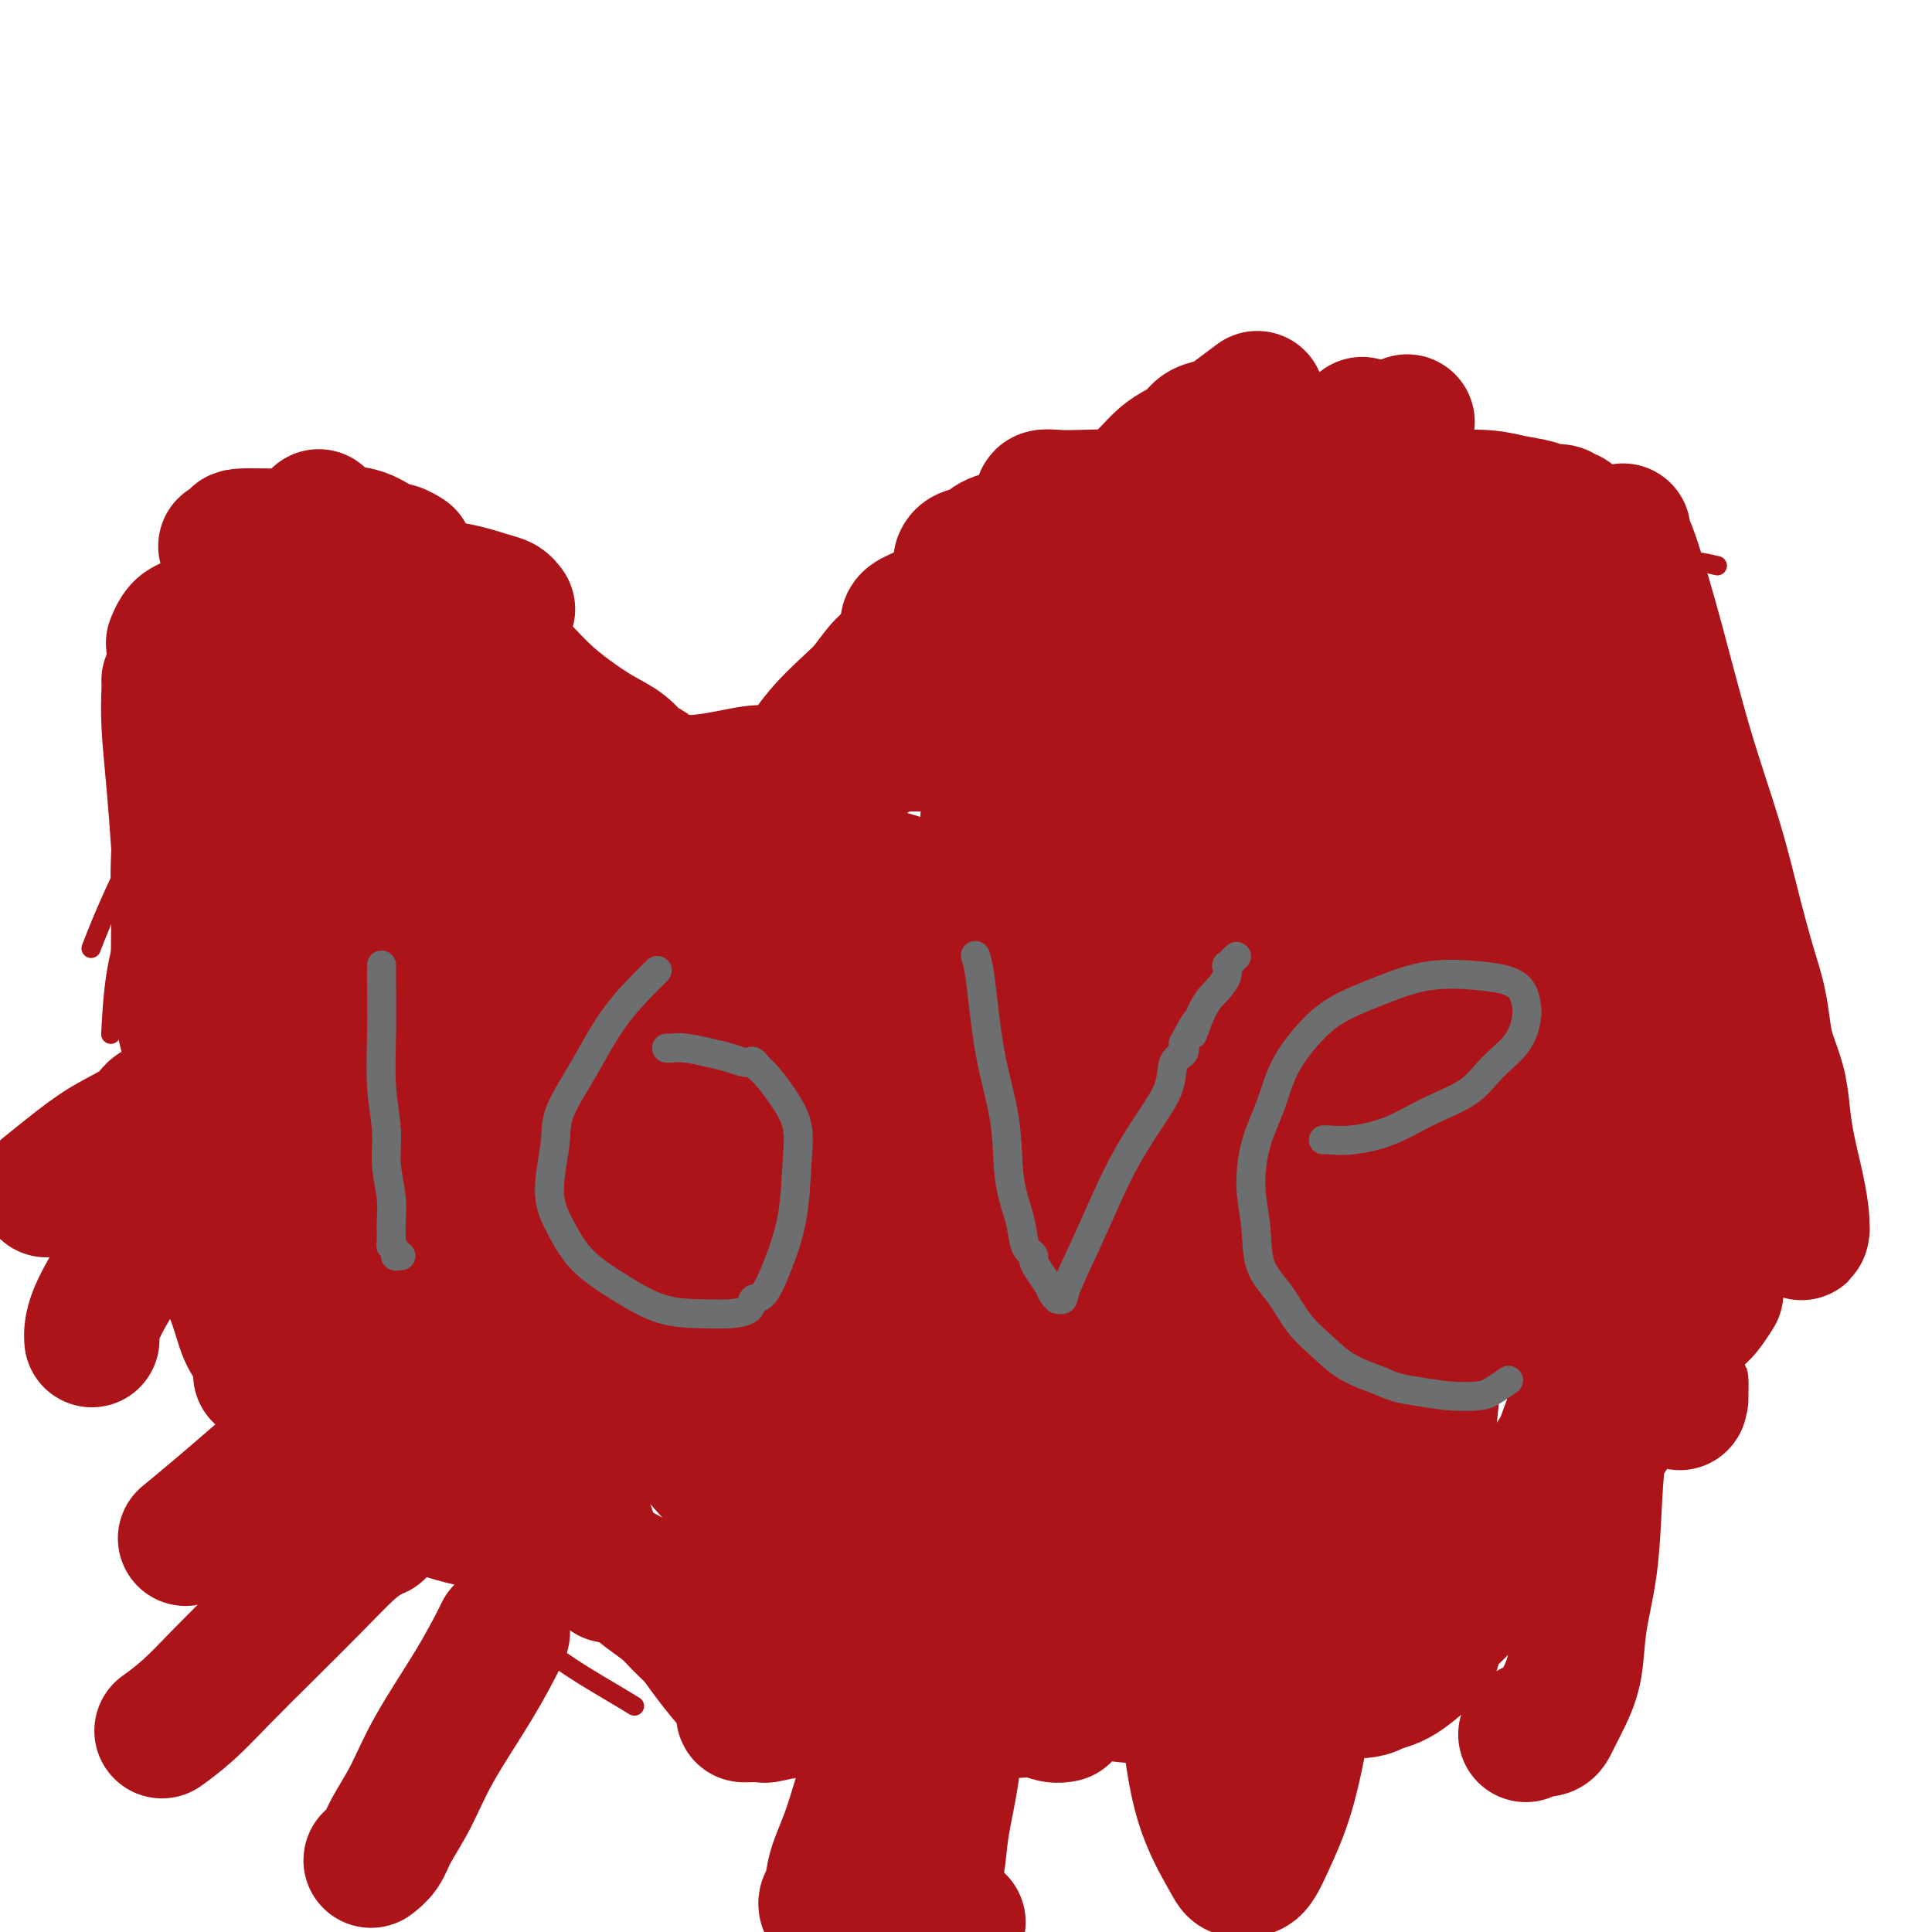 <svg viewBox='0 0 400 400' version='1.1' xmlns='http://www.w3.org/2000/svg' xmlns:xlink='http://www.w3.org/1999/xlink'><g fill='none' stroke='#AD1419' stroke-width='4' stroke-linecap='round' stroke-linejoin='round'><path d='M130,171c0.167,0.289 0.333,0.578 0,0c-0.333,-0.578 -1.167,-2.023 -1,-2c0.167,0.023 1.335,1.515 -1,-3c-2.335,-4.515 -8.173,-15.036 -11,-20c-2.827,-4.964 -2.642,-4.370 -3,-5c-0.358,-0.630 -1.259,-2.484 -2,-4c-0.741,-1.516 -1.323,-2.693 -2,-4c-0.677,-1.307 -1.449,-2.742 -2,-4c-0.551,-1.258 -0.880,-2.337 -1,-3c-0.120,-0.663 -0.032,-0.909 0,-1c0.032,-0.091 0.009,-0.026 0,0c-0.009,0.026 -0.005,0.013 0,0'/><path d='M132,174c0.035,-0.030 0.070,-0.061 0,0c-0.070,0.061 -0.244,0.213 0,0c0.244,-0.213 0.907,-0.792 1,-1c0.093,-0.208 -0.384,-0.046 1,-1c1.384,-0.954 4.629,-3.025 8,-6c3.371,-2.975 6.866,-6.856 11,-10c4.134,-3.144 8.905,-5.552 13,-8c4.095,-2.448 7.514,-4.937 11,-7c3.486,-2.063 7.039,-3.702 10,-5c2.961,-1.298 5.329,-2.257 7,-3c1.671,-0.743 2.644,-1.271 4,-2c1.356,-0.729 3.096,-1.658 4,-2c0.904,-0.342 0.973,-0.098 1,0c0.027,0.098 0.014,0.049 0,0'/><path d='M137,172c-0.038,0.001 -0.075,0.003 0,0c0.075,-0.003 0.264,-0.009 0,0c-0.264,0.009 -0.981,0.035 0,-1c0.981,-1.035 3.660,-3.130 7,-6c3.340,-2.870 7.341,-6.513 12,-10c4.659,-3.487 9.974,-6.816 15,-10c5.026,-3.184 9.761,-6.223 14,-9c4.239,-2.777 7.982,-5.291 11,-7c3.018,-1.709 5.313,-2.614 8,-4c2.687,-1.386 5.768,-3.253 7,-4c1.232,-0.747 0.616,-0.373 0,0'/><path d='M135,178c-0.315,-0.237 -0.631,-0.474 -2,-1c-1.369,-0.526 -3.792,-1.341 -7,-3c-3.208,-1.659 -7.202,-4.162 -11,-7c-3.798,-2.838 -7.399,-6.012 -11,-9c-3.601,-2.988 -7.203,-5.789 -10,-9c-2.797,-3.211 -4.788,-6.832 -7,-10c-2.212,-3.168 -4.645,-5.882 -6,-8c-1.355,-2.118 -1.631,-3.640 -2,-5c-0.369,-1.360 -0.830,-2.558 -1,-3c-0.170,-0.442 -0.049,-0.126 0,0c0.049,0.126 0.024,0.063 0,0'/><path d='M111,157c-0.010,-0.021 -0.019,-0.042 0,0c0.019,0.042 0.068,0.149 0,0c-0.068,-0.149 -0.253,-0.552 -1,-1c-0.747,-0.448 -2.055,-0.940 -4,-2c-1.945,-1.060 -4.528,-2.690 -7,-5c-2.472,-2.310 -4.834,-5.302 -7,-8c-2.166,-2.698 -4.136,-5.101 -6,-8c-1.864,-2.899 -3.623,-6.292 -5,-9c-1.377,-2.708 -2.371,-4.729 -3,-6c-0.629,-1.271 -0.894,-1.792 -1,-2c-0.106,-0.208 -0.053,-0.104 0,0'/><path d='M117,163c-0.051,-0.032 -0.102,-0.064 0,0c0.102,0.064 0.357,0.225 0,0c-0.357,-0.225 -1.327,-0.836 -3,-2c-1.673,-1.164 -4.049,-2.881 -7,-5c-2.951,-2.119 -6.475,-4.641 -9,-7c-2.525,-2.359 -4.049,-4.555 -6,-7c-1.951,-2.445 -4.327,-5.140 -6,-8c-1.673,-2.860 -2.643,-5.885 -3,-7c-0.357,-1.115 -0.102,-0.318 0,0c0.102,0.318 0.051,0.159 0,0'/><path d='M137,173c-0.025,-0.009 -0.049,-0.017 0,0c0.049,0.017 0.173,0.060 0,0c-0.173,-0.060 -0.642,-0.222 1,-1c1.642,-0.778 5.396,-2.173 10,-4c4.604,-1.827 10.059,-4.086 15,-6c4.941,-1.914 9.370,-3.483 13,-5c3.630,-1.517 6.461,-2.981 9,-4c2.539,-1.019 4.784,-1.593 6,-2c1.216,-0.407 1.401,-0.649 2,-1c0.599,-0.351 1.611,-0.812 2,-1c0.389,-0.188 0.156,-0.102 0,0c-0.156,0.102 -0.234,0.220 0,0c0.234,-0.220 0.781,-0.777 1,-1c0.219,-0.223 0.109,-0.111 0,0'/><path d='M127,176c-0.012,0.128 -0.024,0.256 0,0c0.024,-0.256 0.085,-0.895 0,-1c-0.085,-0.105 -0.317,0.323 -1,0c-0.683,-0.323 -1.818,-1.398 -3,-2c-1.182,-0.602 -2.412,-0.731 -3,-1c-0.588,-0.269 -0.535,-0.676 -1,-1c-0.465,-0.324 -1.449,-0.563 -3,-1c-1.551,-0.437 -3.668,-1.072 -7,-2c-3.332,-0.928 -7.879,-2.149 -12,-3c-4.121,-0.851 -7.815,-1.334 -11,-2c-3.185,-0.666 -5.862,-1.517 -8,-2c-2.138,-0.483 -3.736,-0.599 -5,-1c-1.264,-0.401 -2.195,-1.088 -3,-2c-0.805,-0.912 -1.484,-2.049 -2,-3c-0.516,-0.951 -0.870,-1.718 -1,-2c-0.130,-0.282 -0.037,-0.081 0,0c0.037,0.081 0.019,0.040 0,0'/><path d='M93,141c-0.007,-0.002 -0.015,-0.004 0,0c0.015,0.004 0.052,0.014 0,0c-0.052,-0.014 -0.195,-0.053 0,0c0.195,0.053 0.726,0.196 2,1c1.274,0.804 3.290,2.267 6,4c2.710,1.733 6.113,3.734 9,6c2.887,2.266 5.256,4.796 8,7c2.744,2.204 5.862,4.082 8,6c2.138,1.918 3.294,3.877 5,6c1.706,2.123 3.961,4.411 5,6c1.039,1.589 0.863,2.480 1,3c0.137,0.520 0.586,0.669 1,1c0.414,0.331 0.794,0.845 1,1c0.206,0.155 0.240,-0.050 0,0c-0.240,0.050 -0.753,0.356 -1,0c-0.247,-0.356 -0.229,-1.374 -2,-4c-1.771,-2.626 -5.330,-6.861 -9,-12c-3.670,-5.139 -7.451,-11.183 -11,-16c-3.549,-4.817 -6.866,-8.407 -10,-12c-3.134,-3.593 -6.086,-7.190 -9,-10c-2.914,-2.810 -5.790,-4.834 -8,-7c-2.210,-2.166 -3.755,-4.475 -5,-6c-1.245,-1.525 -2.190,-2.265 -3,-3c-0.810,-0.735 -1.485,-1.466 -2,-2c-0.515,-0.534 -0.871,-0.872 -1,-1c-0.129,-0.128 -0.032,-0.045 0,0c0.032,0.045 -0.002,0.053 0,0c0.002,-0.053 0.039,-0.168 0,0c-0.039,0.168 -0.154,0.619 0,1c0.154,0.381 0.577,0.690 1,1'/><path d='M79,111c-3.578,-3.504 0.976,1.235 4,5c3.024,3.765 4.517,6.555 7,10c2.483,3.445 5.955,7.546 9,11c3.045,3.454 5.663,6.263 8,9c2.337,2.737 4.391,5.402 6,8c1.609,2.598 2.771,5.128 4,7c1.229,1.872 2.525,3.086 3,4c0.475,0.914 0.129,1.529 0,2c-0.129,0.471 -0.041,0.799 0,1c0.041,0.201 0.035,0.274 0,0c-0.035,-0.274 -0.100,-0.894 0,-1c0.100,-0.106 0.364,0.302 0,0c-0.364,-0.302 -1.357,-1.313 -3,-3c-1.643,-1.687 -3.937,-4.049 -7,-7c-3.063,-2.951 -6.895,-6.491 -10,-10c-3.105,-3.509 -5.483,-6.986 -8,-10c-2.517,-3.014 -5.172,-5.564 -7,-8c-1.828,-2.436 -2.829,-4.758 -4,-6c-1.171,-1.242 -2.510,-1.405 -3,-2c-0.490,-0.595 -0.130,-1.622 0,-2c0.130,-0.378 0.029,-0.106 0,0c-0.029,0.106 0.015,0.048 0,0c-0.015,-0.048 -0.087,-0.084 0,0c0.087,0.084 0.333,0.288 1,1c0.667,0.712 1.753,1.931 4,4c2.247,2.069 5.654,4.988 10,8c4.346,3.012 9.632,6.119 14,9c4.368,2.881 7.820,5.538 11,8c3.180,2.462 6.090,4.731 9,7'/><path d='M127,156c9.004,6.596 7.015,5.585 7,6c-0.015,0.415 1.944,2.256 4,4c2.056,1.744 4.207,3.393 5,4c0.793,0.607 0.226,0.174 0,0c-0.226,-0.174 -0.113,-0.087 0,0'/><path d='M142,161c-0.024,0.007 -0.048,0.013 0,0c0.048,-0.013 0.166,-0.047 0,0c-0.166,0.047 -0.618,0.175 1,0c1.618,-0.175 5.305,-0.655 10,-2c4.695,-1.345 10.397,-3.557 16,-5c5.603,-1.443 11.106,-2.116 16,-3c4.894,-0.884 9.177,-1.979 13,-3c3.823,-1.021 7.184,-1.969 10,-3c2.816,-1.031 5.087,-2.146 7,-3c1.913,-0.854 3.469,-1.448 5,-2c1.531,-0.552 3.039,-1.062 4,-2c0.961,-0.938 1.377,-2.303 2,-3c0.623,-0.697 1.454,-0.726 2,-1c0.546,-0.274 0.808,-0.792 1,-1c0.192,-0.208 0.312,-0.107 0,0c-0.312,0.107 -1.058,0.218 -1,0c0.058,-0.218 0.920,-0.765 -1,0c-1.920,0.765 -6.621,2.841 -12,5c-5.379,2.159 -11.435,4.400 -17,7c-5.565,2.600 -10.640,5.558 -15,8c-4.360,2.442 -8.005,4.367 -11,6c-2.995,1.633 -5.339,2.973 -7,4c-1.661,1.027 -2.640,1.741 -3,2c-0.360,0.259 -0.100,0.064 0,0c0.100,-0.064 0.039,0.004 0,0c-0.039,-0.004 -0.056,-0.079 0,0c0.056,0.079 0.186,0.311 1,0c0.814,-0.311 2.311,-1.166 6,-3c3.689,-1.834 9.570,-4.648 16,-7c6.430,-2.352 13.409,-4.244 20,-6c6.591,-1.756 12.796,-3.378 19,-5'/><path d='M224,144c12.502,-3.823 12.759,-2.880 15,-3c2.241,-0.120 6.468,-1.301 9,-2c2.532,-0.699 3.368,-0.915 4,-1c0.632,-0.085 1.060,-0.039 1,0c-0.060,0.039 -0.607,0.070 -1,0c-0.393,-0.070 -0.633,-0.242 -4,0c-3.367,0.242 -9.862,0.896 -17,2c-7.138,1.104 -14.918,2.657 -22,4c-7.082,1.343 -13.467,2.475 -19,4c-5.533,1.525 -10.216,3.442 -14,5c-3.784,1.558 -6.669,2.758 -9,4c-2.331,1.242 -4.107,2.525 -5,3c-0.893,0.475 -0.904,0.143 -1,0c-0.096,-0.143 -0.276,-0.095 0,0c0.276,0.095 1.009,0.239 2,0c0.991,-0.239 2.239,-0.861 6,-2c3.761,-1.139 10.036,-2.795 16,-5c5.964,-2.205 11.616,-4.959 17,-7c5.384,-2.041 10.501,-3.369 15,-5c4.499,-1.631 8.379,-3.567 11,-5c2.621,-1.433 3.981,-2.365 5,-3c1.019,-0.635 1.695,-0.975 2,-1c0.305,-0.025 0.238,0.263 0,0c-0.238,-0.263 -0.647,-1.079 -4,-1c-3.353,0.079 -9.651,1.052 -17,3c-7.349,1.948 -15.748,4.871 -23,8c-7.252,3.129 -13.358,6.466 -18,9c-4.642,2.534 -7.821,4.267 -11,6'/><path d='M162,157c-8.832,4.182 -4.911,3.138 -4,3c0.911,-0.138 -1.186,0.629 -2,1c-0.814,0.371 -0.344,0.347 0,0c0.344,-0.347 0.564,-1.018 1,-1c0.436,0.018 1.088,0.724 4,0c2.912,-0.724 8.082,-2.876 14,-5c5.918,-2.124 12.583,-4.218 19,-6c6.417,-1.782 12.585,-3.252 18,-5c5.415,-1.748 10.078,-3.775 14,-5c3.922,-1.225 7.103,-1.649 9,-2c1.897,-0.351 2.508,-0.630 3,-1c0.492,-0.370 0.864,-0.831 1,-1c0.136,-0.169 0.037,-0.045 0,0c-0.037,0.045 -0.010,0.013 0,0c0.010,-0.013 0.005,-0.006 0,0'/><path d='M98,182c0.000,0.001 0.000,0.001 0,0c-0.000,-0.001 -0.000,-0.004 0,0c0.000,0.004 0.001,0.015 0,0c-0.001,-0.015 -0.002,-0.057 0,0c0.002,0.057 0.009,0.213 0,0c-0.009,-0.213 -0.033,-0.794 0,-1c0.033,-0.206 0.124,-0.037 0,0c-0.124,0.037 -0.464,-0.059 -1,-1c-0.536,-0.941 -1.270,-2.726 -3,-6c-1.730,-3.274 -4.458,-8.037 -7,-12c-2.542,-3.963 -4.900,-7.127 -7,-10c-2.100,-2.873 -3.943,-5.455 -6,-8c-2.057,-2.545 -4.329,-5.053 -6,-7c-1.671,-1.947 -2.743,-3.333 -4,-5c-1.257,-1.667 -2.701,-3.613 -4,-5c-1.299,-1.387 -2.453,-2.214 -3,-3c-0.547,-0.786 -0.488,-1.532 -1,-2c-0.512,-0.468 -1.595,-0.657 -2,-1c-0.405,-0.343 -0.131,-0.841 0,-1c0.131,-0.159 0.118,0.021 0,0c-0.118,-0.021 -0.342,-0.243 0,0c0.342,0.243 1.250,0.952 3,2c1.750,1.048 4.342,2.436 7,4c2.658,1.564 5.384,3.303 11,7c5.616,3.697 14.124,9.351 18,12c3.876,2.649 3.119,2.292 5,4c1.881,1.708 6.399,5.480 9,8c2.601,2.520 3.285,3.789 4,5c0.715,1.211 1.462,2.365 2,3c0.538,0.635 0.868,0.753 1,1c0.132,0.247 0.066,0.624 0,1'/><path d='M114,167c3.247,3.406 0.863,0.922 0,0c-0.863,-0.922 -0.206,-0.281 0,0c0.206,0.281 -0.039,0.202 0,0c0.039,-0.202 0.362,-0.527 0,-1c-0.362,-0.473 -1.410,-1.095 -3,-3c-1.590,-1.905 -3.722,-5.094 -7,-9c-3.278,-3.906 -7.701,-8.529 -11,-12c-3.299,-3.471 -5.472,-5.791 -8,-9c-2.528,-3.209 -5.410,-7.306 -7,-9c-1.590,-1.694 -1.889,-0.985 -2,-1c-0.111,-0.015 -0.033,-0.755 0,-1c0.033,-0.245 0.020,0.006 0,0c-0.020,-0.006 -0.048,-0.270 0,0c0.048,0.270 0.171,1.072 2,3c1.829,1.928 5.365,4.981 9,9c3.635,4.019 7.369,9.004 11,13c3.631,3.996 7.160,7.004 10,10c2.840,2.996 4.993,5.980 7,8c2.007,2.020 3.870,3.076 5,4c1.130,0.924 1.529,1.715 2,2c0.471,0.285 1.016,0.065 1,0c-0.016,-0.065 -0.592,0.024 -1,0c-0.408,-0.024 -0.648,-0.160 -1,-1c-0.352,-0.840 -0.815,-2.383 -1,-3c-0.185,-0.617 -0.093,-0.309 0,0'/><path d='M99,132c0.003,0.012 0.006,0.023 0,0c-0.006,-0.023 -0.022,-0.082 0,0c0.022,0.082 0.082,0.303 0,0c-0.082,-0.303 -0.304,-1.131 -2,-2c-1.696,-0.869 -4.865,-1.778 -8,-3c-3.135,-1.222 -6.238,-2.758 -9,-4c-2.762,-1.242 -5.185,-2.189 -7,-3c-1.815,-0.811 -3.023,-1.485 -4,-2c-0.977,-0.515 -1.725,-0.869 -2,-1c-0.275,-0.131 -0.079,-0.037 0,0c0.079,0.037 0.039,0.019 0,0'/><path d='M77,123c-1.083,0.032 -2.165,0.064 -3,0c-0.835,-0.064 -1.422,-0.224 -4,0c-2.578,0.224 -7.146,0.830 -11,1c-3.854,0.170 -6.994,-0.098 -10,0c-3.006,0.098 -5.877,0.562 -8,1c-2.123,0.438 -3.497,0.849 -5,1c-1.503,0.151 -3.135,0.041 -4,0c-0.865,-0.041 -0.961,-0.012 -1,0c-0.039,0.012 -0.019,0.006 0,0'/><path d='M57,124c-0.031,0.025 -0.061,0.050 0,0c0.061,-0.050 0.215,-0.176 0,0c-0.215,0.176 -0.797,0.653 -2,1c-1.203,0.347 -3.027,0.562 -5,1c-1.973,0.438 -4.096,1.097 -6,2c-1.904,0.903 -3.590,2.051 -5,3c-1.410,0.949 -2.546,1.700 -3,2c-0.454,0.300 -0.227,0.150 0,0'/><path d='M47,133c-0.011,-0.131 -0.022,-0.262 0,0c0.022,0.262 0.075,0.916 0,1c-0.075,0.084 -0.280,-0.404 -1,0c-0.720,0.404 -1.955,1.699 -3,3c-1.045,1.301 -1.899,2.606 -3,4c-1.101,1.394 -2.450,2.875 -4,5c-1.550,2.125 -3.300,4.893 -4,6c-0.700,1.107 -0.350,0.554 0,0'/><path d='M52,141c-0.019,0.060 -0.038,0.121 0,0c0.038,-0.121 0.134,-0.423 0,0c-0.134,0.423 -0.499,1.572 -1,3c-0.501,1.428 -1.140,3.137 -2,6c-0.860,2.863 -1.942,6.881 -3,10c-1.058,3.119 -2.093,5.340 -3,8c-0.907,2.660 -1.688,5.760 -2,7c-0.312,1.240 -0.156,0.620 0,0'/><path d='M60,139c-0.037,-0.094 -0.074,-0.187 0,0c0.074,0.187 0.260,0.656 0,1c-0.260,0.344 -0.967,0.563 -2,2c-1.033,1.437 -2.393,4.092 -4,7c-1.607,2.908 -3.462,6.068 -5,9c-1.538,2.932 -2.760,5.636 -4,9c-1.240,3.364 -2.497,7.390 -3,9c-0.503,1.610 -0.251,0.805 0,0'/><path d='M56,147c0.315,0.102 0.630,0.203 0,1c-0.630,0.797 -2.204,2.288 -4,5c-1.796,2.712 -3.813,6.644 -6,10c-2.187,3.356 -4.545,6.137 -6,9c-1.455,2.863 -2.007,5.809 -3,9c-0.993,3.191 -2.427,6.626 -3,8c-0.573,1.374 -0.287,0.687 0,0'/><path d='M65,133c-0.298,-0.016 -0.596,-0.033 -1,0c-0.404,0.033 -0.914,0.114 -2,1c-1.086,0.886 -2.747,2.575 -5,5c-2.253,2.425 -5.096,5.585 -8,9c-2.904,3.415 -5.868,7.084 -9,11c-3.132,3.916 -6.433,8.079 -9,12c-2.567,3.921 -4.401,7.600 -6,11c-1.599,3.400 -2.965,6.519 -4,9c-1.035,2.481 -1.740,4.322 -2,5c-0.260,0.678 -0.074,0.194 0,0c0.074,-0.194 0.037,-0.097 0,0'/><path d='M59,126c0.011,-0.014 0.023,-0.028 0,0c-0.023,0.028 -0.079,0.096 -1,1c-0.921,0.904 -2.706,2.642 -5,6c-2.294,3.358 -5.096,8.337 -8,13c-2.904,4.663 -5.909,9.010 -8,13c-2.091,3.990 -3.268,7.624 -5,13c-1.732,5.376 -4.019,12.493 -5,16c-0.981,3.507 -0.655,3.404 -1,5c-0.345,1.596 -1.362,4.891 -2,9c-0.638,4.109 -0.897,9.031 -1,11c-0.103,1.969 -0.052,0.984 0,0'/><path d='M47,168c-0.421,0.412 -0.842,0.823 -1,1c-0.158,0.177 -0.052,0.118 0,2c0.052,1.882 0.052,5.705 0,10c-0.052,4.295 -0.155,9.061 0,14c0.155,4.939 0.568,10.051 1,15c0.432,4.949 0.881,9.734 1,14c0.119,4.266 -0.094,8.013 0,11c0.094,2.987 0.495,5.215 1,8c0.505,2.785 1.115,6.128 2,9c0.885,2.872 2.046,5.273 3,8c0.954,2.727 1.701,5.779 2,7c0.299,1.221 0.149,0.610 0,0'/><path d='M42,206c-0.397,0.457 -0.794,0.914 -1,2c-0.206,1.086 -0.220,2.800 0,8c0.220,5.200 0.674,13.885 1,18c0.326,4.115 0.523,3.659 1,6c0.477,2.341 1.234,7.479 2,12c0.766,4.521 1.541,8.427 2,12c0.459,3.573 0.603,6.814 1,10c0.397,3.186 1.045,6.318 2,9c0.955,2.682 2.215,4.915 3,7c0.785,2.085 1.096,4.023 2,5c0.904,0.977 2.401,0.993 3,1c0.599,0.007 0.299,0.003 0,0'/><path d='M37,229c0.077,0.015 0.153,0.030 0,0c-0.153,-0.030 -0.536,-0.104 0,1c0.536,1.104 1.990,3.387 4,8c2.010,4.613 4.577,11.558 7,18c2.423,6.442 4.704,12.383 7,18c2.296,5.617 4.609,10.910 7,16c2.391,5.090 4.862,9.977 7,14c2.138,4.023 3.944,7.181 6,10c2.056,2.819 4.361,5.297 6,7c1.639,1.703 2.611,2.629 3,3c0.389,0.371 0.194,0.185 0,0'/><path d='M36,233c-0.033,-0.245 -0.066,-0.489 0,0c0.066,0.489 0.229,1.712 2,5c1.771,3.288 5.148,8.642 8,14c2.852,5.358 5.179,10.719 8,16c2.821,5.281 6.136,10.483 9,15c2.864,4.517 5.277,8.350 8,12c2.723,3.650 5.754,7.116 9,11c3.246,3.884 6.705,8.185 8,10c1.295,1.815 0.426,1.142 3,3c2.574,1.858 8.593,6.245 11,8c2.407,1.755 1.204,0.877 0,0'/><path d='M43,260c0.069,-0.036 0.137,-0.071 0,0c-0.137,0.071 -0.481,0.249 0,1c0.481,0.751 1.785,2.075 4,5c2.215,2.925 5.340,7.450 9,12c3.660,4.550 7.856,9.124 12,14c4.144,4.876 8.235,10.054 12,15c3.765,4.946 7.202,9.658 11,14c3.798,4.342 7.957,8.313 12,12c4.043,3.687 7.970,7.091 12,10c4.030,2.909 8.162,5.322 11,7c2.838,1.678 4.382,2.622 5,3c0.618,0.378 0.309,0.189 0,0'/><path d='M50,264c0.158,0.189 0.317,0.378 0,0c-0.317,-0.378 -1.109,-1.322 0,0c1.109,1.322 4.118,4.912 6,7c1.882,2.088 2.637,2.674 5,5c2.363,2.326 6.333,6.390 10,10c3.667,3.610 7.032,6.765 10,9c2.968,2.235 5.540,3.551 8,5c2.460,1.449 4.808,3.030 7,4c2.192,0.970 4.228,1.329 6,2c1.772,0.671 3.279,1.654 5,2c1.721,0.346 3.656,0.055 7,1c3.344,0.945 8.098,3.127 10,4c1.902,0.873 0.951,0.436 0,0'/><path d='M86,300c-0.031,0.522 -0.063,1.044 0,1c0.063,-0.044 0.220,-0.654 1,0c0.780,0.654 2.184,2.571 6,6c3.816,3.429 10.046,8.368 16,13c5.954,4.632 11.634,8.957 17,13c5.366,4.043 10.420,7.805 15,11c4.580,3.195 8.686,5.823 13,8c4.314,2.177 8.837,3.903 14,6c5.163,2.097 10.967,4.565 16,6c5.033,1.435 9.295,1.839 11,2c1.705,0.161 0.852,0.081 0,0'/><path d='M204,143c0.000,0.004 0.001,0.008 0,0c-0.001,-0.008 -0.003,-0.029 0,0c0.003,0.029 0.011,0.109 0,0c-0.011,-0.109 -0.040,-0.408 1,-1c1.040,-0.592 3.149,-1.476 7,-3c3.851,-1.524 9.444,-3.689 15,-6c5.556,-2.311 11.077,-4.769 16,-7c4.923,-2.231 9.250,-4.234 13,-6c3.750,-1.766 6.925,-3.297 10,-4c3.075,-0.703 6.051,-0.580 8,-1c1.949,-0.420 2.871,-1.382 4,-2c1.129,-0.618 2.465,-0.891 3,-1c0.535,-0.109 0.267,-0.055 0,0'/><path d='M227,126c-0.018,0.005 -0.035,0.009 0,0c0.035,-0.009 0.123,-0.032 0,0c-0.123,0.032 -0.456,0.119 0,0c0.456,-0.119 1.700,-0.443 4,-1c2.300,-0.557 5.655,-1.346 10,-2c4.345,-0.654 9.681,-1.174 15,-2c5.319,-0.826 10.621,-1.959 16,-3c5.379,-1.041 10.833,-1.989 16,-3c5.167,-1.011 10.045,-2.085 14,-3c3.955,-0.915 6.988,-1.669 11,-3c4.012,-1.331 9.003,-3.237 11,-4c1.997,-0.763 0.998,-0.381 0,0'/><path d='M254,119c0.031,-0.064 0.063,-0.127 0,0c-0.063,0.127 -0.220,0.446 1,0c1.220,-0.446 3.817,-1.657 8,-3c4.183,-1.343 9.953,-2.819 16,-4c6.047,-1.181 12.370,-2.068 18,-3c5.630,-0.932 10.567,-1.910 15,-3c4.433,-1.090 8.364,-2.292 12,-3c3.636,-0.708 6.979,-0.921 9,-1c2.021,-0.079 2.720,-0.022 3,0c0.280,0.022 0.140,0.011 0,0'/><path d='M250,130c-0.026,0.012 -0.051,0.024 0,0c0.051,-0.024 0.179,-0.084 1,0c0.821,0.084 2.334,0.314 5,0c2.666,-0.314 6.486,-1.170 11,-2c4.514,-0.830 9.723,-1.634 15,-2c5.277,-0.366 10.621,-0.294 16,-1c5.379,-0.706 10.794,-2.190 17,-3c6.206,-0.810 13.202,-0.946 16,-1c2.798,-0.054 1.399,-0.027 0,0'/><path d='M258,125c-0.012,-0.028 -0.024,-0.056 0,0c0.024,0.056 0.085,0.195 0,0c-0.085,-0.195 -0.315,-0.725 1,-1c1.315,-0.275 4.173,-0.294 8,-1c3.827,-0.706 8.621,-2.098 14,-3c5.379,-0.902 11.343,-1.315 17,-2c5.657,-0.685 11.009,-1.644 16,-2c4.991,-0.356 9.622,-0.109 14,0c4.378,0.109 8.503,0.081 12,0c3.497,-0.081 6.364,-0.214 9,0c2.636,0.214 5.039,0.775 6,1c0.961,0.225 0.481,0.112 0,0'/><path d='M311,110c0.021,0.035 0.042,0.069 0,0c-0.042,-0.069 -0.147,-0.242 1,0c1.147,0.242 3.545,0.897 7,3c3.455,2.103 7.965,5.652 12,9c4.035,3.348 7.593,6.495 11,10c3.407,3.505 6.661,7.368 9,11c2.339,3.632 3.763,7.033 5,10c1.237,2.967 2.287,5.502 3,8c0.713,2.498 1.088,4.960 1,7c-0.088,2.040 -0.639,3.657 -1,5c-0.361,1.343 -0.531,2.412 -1,3c-0.469,0.588 -1.236,0.693 -2,1c-0.764,0.307 -1.524,0.814 -2,1c-0.476,0.186 -0.667,0.050 -1,0c-0.333,-0.050 -0.810,-0.014 -1,0c-0.190,0.014 -0.095,0.007 0,0'/><path d='M322,133c-0.308,-0.069 -0.615,-0.137 0,2c0.615,2.137 2.153,6.481 3,11c0.847,4.519 1.004,9.213 1,14c-0.004,4.787 -0.170,9.666 0,14c0.170,4.334 0.677,8.121 1,11c0.323,2.879 0.461,4.848 1,7c0.539,2.152 1.479,4.485 2,6c0.521,1.515 0.624,2.210 2,3c1.376,0.790 4.024,1.674 5,2c0.976,0.326 0.279,0.093 0,0c-0.279,-0.093 -0.139,-0.047 0,0'/><path d='M322,169c0.016,0.007 0.033,0.015 0,0c-0.033,-0.015 -0.115,-0.052 0,0c0.115,0.052 0.428,0.194 1,1c0.572,0.806 1.403,2.276 2,5c0.597,2.724 0.962,6.704 2,11c1.038,4.296 2.751,8.910 4,13c1.249,4.090 2.034,7.657 3,11c0.966,3.343 2.115,6.463 3,9c0.885,2.537 1.508,4.491 2,6c0.492,1.509 0.855,2.574 1,3c0.145,0.426 0.073,0.213 0,0'/><path d='M315,146c-0.006,0.035 -0.012,0.071 0,0c0.012,-0.071 0.043,-0.247 0,1c-0.043,1.247 -0.161,3.918 0,9c0.161,5.082 0.602,12.576 2,21c1.398,8.424 3.754,17.779 6,25c2.246,7.221 4.381,12.309 6,17c1.619,4.691 2.721,8.984 4,13c1.279,4.016 2.735,7.756 4,11c1.265,3.244 2.339,5.993 3,8c0.661,2.007 0.909,3.271 1,4c0.091,0.729 0.026,0.923 0,1c-0.026,0.077 -0.013,0.039 0,0'/><path d='M317,160c0.095,0.329 0.191,0.659 0,1c-0.191,0.341 -0.667,0.694 -1,3c-0.333,2.306 -0.523,6.564 0,14c0.523,7.436 1.757,18.051 3,27c1.243,8.949 2.493,16.232 4,24c1.507,7.768 3.269,16.022 4,20c0.731,3.978 0.431,3.679 1,6c0.569,2.321 2.008,7.261 3,11c0.992,3.739 1.536,6.276 2,8c0.464,1.724 0.847,2.635 1,3c0.153,0.365 0.077,0.182 0,0'/><path d='M322,107c0.019,0.046 0.038,0.092 0,0c-0.038,-0.092 -0.134,-0.322 0,2c0.134,2.322 0.498,7.198 1,13c0.502,5.802 1.142,12.532 3,19c1.858,6.468 4.933,12.674 8,19c3.067,6.326 6.127,12.771 9,19c2.873,6.229 5.560,12.243 8,18c2.440,5.757 4.632,11.258 7,16c2.368,4.742 4.911,8.724 7,12c2.089,3.276 3.723,5.845 5,8c1.277,2.155 2.198,3.897 3,5c0.802,1.103 1.485,1.566 2,2c0.515,0.434 0.861,0.838 1,1c0.139,0.162 0.069,0.081 0,0'/><path d='M327,137c-0.140,0.178 -0.281,0.357 0,1c0.281,0.643 0.982,1.751 2,5c1.018,3.249 2.353,8.640 4,14c1.647,5.360 3.606,10.690 5,16c1.394,5.310 2.225,10.601 3,16c0.775,5.399 1.496,10.906 3,17c1.504,6.094 3.791,12.774 5,20c1.209,7.226 1.339,14.998 1,22c-0.339,7.002 -1.149,13.235 -2,18c-0.851,4.765 -1.744,8.061 -2,11c-0.256,2.939 0.123,5.522 0,7c-0.123,1.478 -0.750,1.851 -1,2c-0.250,0.149 -0.125,0.075 0,0'/><path d='M319,208c-0.023,-0.053 -0.047,-0.106 0,0c0.047,0.106 0.163,0.372 0,3c-0.163,2.628 -0.607,7.619 -1,13c-0.393,5.381 -0.735,11.152 -1,16c-0.265,4.848 -0.453,8.774 -2,16c-1.547,7.226 -4.453,17.751 -6,23c-1.547,5.249 -1.736,5.221 -3,8c-1.264,2.779 -3.603,8.364 -6,13c-2.397,4.636 -4.851,8.324 -7,12c-2.149,3.676 -3.992,7.341 -6,11c-2.008,3.659 -4.182,7.311 -6,10c-1.818,2.689 -3.281,4.413 -5,7c-1.719,2.587 -3.694,6.035 -5,9c-1.306,2.965 -1.944,5.446 -3,8c-1.056,2.554 -2.532,5.182 -3,7c-0.468,1.818 0.070,2.828 0,4c-0.070,1.172 -0.750,2.508 -1,3c-0.250,0.492 -0.072,0.141 0,0c0.072,-0.141 0.036,-0.070 0,0'/><path d='M277,305c0.233,-0.070 0.465,-0.141 -1,0c-1.465,0.141 -4.628,0.493 -9,2c-4.372,1.507 -9.952,4.169 -16,7c-6.048,2.831 -12.565,5.833 -19,9c-6.435,3.167 -12.790,6.501 -19,10c-6.210,3.499 -12.275,7.163 -18,10c-5.725,2.837 -11.111,4.847 -16,7c-4.889,2.153 -9.282,4.447 -13,6c-3.718,1.553 -6.761,2.364 -9,3c-2.239,0.636 -3.672,1.098 -5,1c-1.328,-0.098 -2.550,-0.757 -3,-1c-0.450,-0.243 -0.129,-0.069 0,0c0.129,0.069 0.064,0.035 0,0'/><path d='M254,340c0.202,0.078 0.405,0.155 -4,0c-4.405,-0.155 -13.417,-0.543 -23,-1c-9.583,-0.457 -19.735,-0.982 -29,-1c-9.265,-0.018 -17.642,0.472 -26,0c-8.358,-0.472 -16.697,-1.906 -25,-3c-8.303,-1.094 -16.571,-1.849 -24,-3c-7.429,-1.151 -14.019,-2.698 -20,-4c-5.981,-1.302 -11.354,-2.360 -16,-4c-4.646,-1.640 -8.565,-3.862 -12,-6c-3.435,-2.138 -6.386,-4.191 -8,-6c-1.614,-1.809 -1.890,-3.374 -2,-4c-0.110,-0.626 -0.055,-0.313 0,0'/><path d='M62,122c-0.020,0.084 -0.040,0.168 0,0c0.040,-0.168 0.141,-0.590 0,0c-0.141,0.590 -0.525,2.190 -1,4c-0.475,1.810 -1.040,3.830 -2,7c-0.960,3.170 -2.314,7.491 -3,12c-0.686,4.509 -0.705,9.206 -1,14c-0.295,4.794 -0.866,9.686 -1,14c-0.134,4.314 0.170,8.051 0,12c-0.170,3.949 -0.815,8.111 -1,12c-0.185,3.889 0.090,7.506 0,11c-0.090,3.494 -0.546,6.863 -1,10c-0.454,3.137 -0.907,6.040 -1,9c-0.093,2.960 0.174,5.978 0,9c-0.174,3.022 -0.789,6.048 -1,9c-0.211,2.952 -0.019,5.832 0,9c0.019,3.168 -0.135,6.626 0,10c0.135,3.374 0.558,6.665 1,10c0.442,3.335 0.903,6.715 1,10c0.097,3.285 -0.170,6.474 0,9c0.170,2.526 0.778,4.390 1,6c0.222,1.610 0.060,2.967 0,4c-0.060,1.033 -0.016,1.741 0,2c0.016,0.259 0.004,0.070 0,0c-0.004,-0.070 -0.001,-0.020 0,0c0.001,0.020 0.001,0.010 0,0'/><path d='M43,174c0.008,0.013 0.016,0.027 0,0c-0.016,-0.027 -0.054,-0.093 0,0c0.054,0.093 0.202,0.345 0,1c-0.202,0.655 -0.752,1.714 -1,4c-0.248,2.286 -0.192,5.799 0,10c0.192,4.201 0.522,9.089 1,14c0.478,4.911 1.105,9.846 2,15c0.895,5.154 2.058,10.528 3,15c0.942,4.472 1.661,8.041 3,14c1.339,5.959 3.297,14.309 4,18c0.703,3.691 0.151,2.725 1,5c0.849,2.275 3.100,7.793 4,10c0.900,2.207 0.450,1.104 0,0'/></g>
<g fill='none' stroke='#AD1419' stroke-width='28' stroke-linecap='round' stroke-linejoin='round'><path d='M67,134c-0.002,0.000 -0.004,0.000 0,0c0.004,-0.000 0.015,-0.001 0,0c-0.015,0.001 -0.057,0.004 0,0c0.057,-0.004 0.211,-0.013 0,0c-0.211,0.013 -0.788,0.050 -1,0c-0.212,-0.050 -0.060,-0.187 0,0c0.060,0.187 0.028,0.696 0,1c-0.028,0.304 -0.053,0.402 0,1c0.053,0.598 0.184,1.698 0,3c-0.184,1.302 -0.683,2.808 -1,5c-0.317,2.192 -0.452,5.072 -1,8c-0.548,2.928 -1.509,5.906 -2,9c-0.491,3.094 -0.513,6.305 -1,9c-0.487,2.695 -1.440,4.873 -2,7c-0.560,2.127 -0.728,4.204 -1,6c-0.272,1.796 -0.647,3.310 -1,5c-0.353,1.690 -0.683,3.557 -1,6c-0.317,2.443 -0.621,5.464 -1,8c-0.379,2.536 -0.834,4.588 -1,7c-0.166,2.412 -0.045,5.183 0,8c0.045,2.817 0.012,5.680 0,8c-0.012,2.320 -0.003,4.097 0,6c0.003,1.903 0.001,3.933 0,6c-0.001,2.067 -0.000,4.170 0,6c0.000,1.830 0.000,3.388 0,6c-0.000,2.612 -0.000,6.279 0,8c0.000,1.721 0.000,1.498 0,3c-0.000,1.502 -0.000,4.731 0,7c0.000,2.269 0.000,3.577 0,5c-0.000,1.423 -0.000,2.960 0,4c0.000,1.040 0.000,1.583 0,2c-0.000,0.417 -0.000,0.709 0,1'/><path d='M54,279c-0.009,10.837 -0.032,2.929 0,0c0.032,-2.929 0.119,-0.880 0,0c-0.119,0.880 -0.444,0.591 -1,0c-0.556,-0.591 -1.343,-1.485 -2,-3c-0.657,-1.515 -1.185,-3.653 -2,-6c-0.815,-2.347 -1.917,-4.904 -3,-9c-1.083,-4.096 -2.146,-9.733 -3,-16c-0.854,-6.267 -1.498,-13.166 -2,-19c-0.502,-5.834 -0.863,-10.602 -1,-15c-0.137,-4.398 -0.051,-8.424 0,-12c0.051,-3.576 0.065,-6.700 0,-9c-0.065,-2.300 -0.211,-3.776 0,-7c0.211,-3.224 0.778,-8.197 1,-11c0.222,-2.803 0.098,-3.435 0,-5c-0.098,-1.565 -0.171,-4.061 0,-6c0.171,-1.939 0.585,-3.320 1,-5c0.415,-1.680 0.829,-3.658 1,-5c0.171,-1.342 0.097,-2.047 0,-3c-0.097,-0.953 -0.218,-2.154 0,-3c0.218,-0.846 0.776,-1.337 1,-2c0.224,-0.663 0.112,-1.498 0,-2c-0.112,-0.502 -0.226,-0.671 0,-1c0.226,-0.329 0.793,-0.818 1,-1c0.207,-0.182 0.056,-0.055 0,0c-0.056,0.055 -0.015,0.039 0,0c0.015,-0.039 0.004,-0.102 0,0c-0.004,0.102 -0.001,0.367 0,1c0.001,0.633 0.000,1.632 0,3c-0.000,1.368 -0.000,3.105 0,5c0.000,1.895 0.000,3.947 0,6'/><path d='M45,154c-0.298,4.473 -1.545,9.157 -2,14c-0.455,4.843 -0.120,9.846 0,14c0.120,4.154 0.024,7.459 0,9c-0.024,1.541 0.026,1.317 1,8c0.974,6.683 2.874,20.273 4,27c1.126,6.727 1.479,6.589 2,8c0.521,1.411 1.211,4.369 2,7c0.789,2.631 1.677,4.934 2,7c0.323,2.066 0.079,3.894 1,7c0.921,3.106 3.006,7.489 4,10c0.994,2.511 0.897,3.149 1,4c0.103,0.851 0.405,1.915 1,3c0.595,1.085 1.482,2.192 2,3c0.518,0.808 0.667,1.318 1,2c0.333,0.682 0.851,1.534 1,2c0.149,0.466 -0.070,0.544 0,1c0.070,0.456 0.427,1.290 1,2c0.573,0.710 1.360,1.296 2,2c0.640,0.704 1.134,1.525 2,3c0.866,1.475 2.103,3.606 3,5c0.897,1.394 1.452,2.053 2,3c0.548,0.947 1.089,2.182 2,3c0.911,0.818 2.193,1.219 3,2c0.807,0.781 1.140,1.941 2,3c0.860,1.059 2.246,2.017 4,3c1.754,0.983 3.877,1.992 6,3'/><path d='M92,309c3.440,2.476 4.542,3.166 7,4c2.458,0.834 6.274,1.812 9,3c2.726,1.188 4.361,2.586 7,4c2.639,1.414 6.281,2.843 9,4c2.719,1.157 4.514,2.042 6,3c1.486,0.958 2.664,1.989 4,3c1.336,1.011 2.831,2.003 4,3c1.169,0.997 2.012,2.000 3,3c0.988,1.000 2.120,1.998 3,3c0.880,1.002 1.508,2.010 3,4c1.492,1.990 3.850,4.964 5,6c1.150,1.036 1.093,0.134 1,0c-0.093,-0.134 -0.221,0.500 0,1c0.221,0.500 0.791,0.866 1,1c0.209,0.134 0.056,0.036 0,0c-0.056,-0.036 -0.016,-0.010 0,0c0.016,0.010 0.008,0.005 0,0'/><path d='M81,293c-0.007,0.032 -0.014,0.064 0,0c0.014,-0.064 0.047,-0.223 0,0c-0.047,0.223 -0.176,0.829 0,1c0.176,0.171 0.658,-0.092 1,0c0.342,0.092 0.544,0.540 1,1c0.456,0.460 1.166,0.933 7,5c5.834,4.067 16.792,11.729 23,16c6.208,4.271 7.665,5.152 11,7c3.335,1.848 8.548,4.662 13,7c4.452,2.338 8.142,4.199 12,6c3.858,1.801 7.883,3.543 12,5c4.117,1.457 8.328,2.629 12,4c3.672,1.371 6.807,2.941 10,4c3.193,1.059 6.443,1.608 9,2c2.557,0.392 4.421,0.627 6,1c1.579,0.373 2.873,0.884 4,1c1.127,0.116 2.087,-0.161 3,0c0.913,0.161 1.779,0.761 3,1c1.221,0.239 2.797,0.116 4,0c1.203,-0.116 2.034,-0.227 3,0c0.966,0.227 2.068,0.792 3,1c0.932,0.208 1.695,0.059 2,0c0.305,-0.059 0.153,-0.030 0,0'/><path d='M154,355c0.000,0.000 0.001,0.000 0,0c-0.001,-0.000 -0.003,-0.000 0,0c0.003,0.000 0.010,0.001 0,0c-0.010,-0.001 -0.038,-0.004 0,0c0.038,0.004 0.143,0.016 1,0c0.857,-0.016 2.466,-0.060 3,0c0.534,0.060 -0.008,0.222 1,0c1.008,-0.222 3.565,-0.829 6,-1c2.435,-0.171 4.746,0.094 7,0c2.254,-0.094 4.450,-0.547 7,-1c2.550,-0.453 5.454,-0.905 8,-1c2.546,-0.095 4.734,0.166 7,0c2.266,-0.166 4.612,-0.758 7,-1c2.388,-0.242 4.820,-0.132 7,0c2.180,0.132 4.110,0.288 7,0c2.890,-0.288 6.742,-1.019 10,-1c3.258,0.019 5.923,0.787 9,1c3.077,0.213 6.565,-0.128 10,0c3.435,0.128 6.816,0.725 10,1c3.184,0.275 6.173,0.229 9,0c2.827,-0.229 5.494,-0.640 8,-1c2.506,-0.360 4.851,-0.668 7,-1c2.149,-0.332 4.102,-0.687 6,-1c1.898,-0.313 3.742,-0.584 6,-2c2.258,-1.416 4.931,-3.976 6,-5c1.069,-1.024 0.535,-0.512 0,0'/><path d='M83,134c-0.000,-0.000 -0.000,-0.000 0,0c0.000,0.000 0.000,0.000 0,0c-0.000,-0.000 -0.000,-0.000 0,0c0.000,0.000 0.001,0.000 0,0c-0.001,-0.000 -0.003,-0.001 0,0c0.003,0.001 0.011,0.004 0,0c-0.011,-0.004 -0.039,-0.015 0,0c0.039,0.015 0.147,0.057 0,0c-0.147,-0.057 -0.547,-0.214 0,0c0.547,0.214 2.042,0.798 4,2c1.958,1.202 4.380,3.023 7,5c2.620,1.977 5.439,4.112 8,6c2.561,1.888 4.863,3.529 7,5c2.137,1.471 4.108,2.771 6,4c1.892,1.229 3.705,2.386 5,3c1.295,0.614 2.070,0.686 3,1c0.930,0.314 2.014,0.869 3,1c0.986,0.131 1.876,-0.164 3,0c1.124,0.164 2.484,0.786 4,1c1.516,0.214 3.188,0.020 5,0c1.812,-0.020 3.766,0.135 6,0c2.234,-0.135 4.750,-0.561 7,-1c2.250,-0.439 4.234,-0.891 6,-1c1.766,-0.109 3.316,0.126 5,0c1.684,-0.126 3.504,-0.611 5,-1c1.496,-0.389 2.669,-0.682 4,-1c1.331,-0.318 2.820,-0.663 4,-1c1.180,-0.337 2.051,-0.668 3,-1c0.949,-0.332 1.974,-0.666 3,-1'/><path d='M181,155c6.317,-1.309 3.610,-1.083 3,-1c-0.610,0.083 0.878,0.022 2,0c1.122,-0.022 1.879,-0.006 3,0c1.121,0.006 2.607,0.000 4,0c1.393,-0.000 2.693,0.004 4,0c1.307,-0.004 2.620,-0.016 4,0c1.380,0.016 2.828,0.061 4,0c1.172,-0.061 2.067,-0.228 3,0c0.933,0.228 1.902,0.850 3,1c1.098,0.150 2.324,-0.171 3,0c0.676,0.171 0.803,0.834 1,1c0.197,0.166 0.464,-0.166 1,0c0.536,0.166 1.340,0.830 2,1c0.660,0.170 1.176,-0.154 2,0c0.824,0.154 1.957,0.785 3,1c1.043,0.215 1.996,0.012 3,0c1.004,-0.012 2.058,0.166 3,0c0.942,-0.166 1.770,-0.677 3,-1c1.230,-0.323 2.861,-0.457 4,-1c1.139,-0.543 1.784,-1.494 3,-2c1.216,-0.506 3.001,-0.567 4,-1c0.999,-0.433 1.212,-1.237 2,-2c0.788,-0.763 2.151,-1.486 3,-2c0.849,-0.514 1.183,-0.820 2,-1c0.817,-0.180 2.116,-0.233 3,-1c0.884,-0.767 1.354,-2.247 2,-3c0.646,-0.753 1.469,-0.779 2,-1c0.531,-0.221 0.771,-0.637 1,-1c0.229,-0.363 0.446,-0.675 1,-1c0.554,-0.325 1.444,-0.664 2,-1c0.556,-0.336 0.778,-0.668 1,-1'/><path d='M262,139c3.065,-2.417 1.228,-1.460 1,-1c-0.228,0.460 1.153,0.425 2,0c0.847,-0.425 1.161,-1.238 2,-2c0.839,-0.762 2.204,-1.472 4,-2c1.796,-0.528 4.022,-0.874 6,-1c1.978,-0.126 3.707,-0.034 5,0c1.293,0.034 2.151,0.009 3,0c0.849,-0.009 1.690,-0.002 2,0c0.310,0.002 0.089,0.001 0,0c-0.089,-0.001 -0.044,-0.000 0,0'/><path d='M145,182c0.166,-0.075 0.333,-0.150 1,-1c0.667,-0.850 1.836,-2.476 3,-4c1.164,-1.524 2.324,-2.946 4,-5c1.676,-2.054 3.869,-4.739 6,-7c2.131,-2.261 4.201,-4.097 6,-6c1.799,-1.903 3.327,-3.874 5,-6c1.673,-2.126 3.490,-4.408 5,-6c1.510,-1.592 2.712,-2.494 4,-4c1.288,-1.506 2.663,-3.616 4,-5c1.337,-1.384 2.636,-2.044 4,-3c1.364,-0.956 2.793,-2.209 4,-3c1.207,-0.791 2.192,-1.119 3,-2c0.808,-0.881 1.439,-2.313 2,-3c0.561,-0.687 1.050,-0.628 2,-1c0.950,-0.372 2.360,-1.175 3,-2c0.640,-0.825 0.511,-1.671 1,-2c0.489,-0.329 1.595,-0.140 2,0c0.405,0.140 0.109,0.230 0,0c-0.109,-0.230 -0.031,-0.780 0,-1c0.031,-0.220 0.016,-0.110 0,0'/><path d='M181,156c0.014,0.072 0.029,0.145 0,0c-0.029,-0.145 -0.100,-0.506 0,-1c0.100,-0.494 0.373,-1.121 0,-1c-0.373,0.121 -1.392,0.989 0,-1c1.392,-1.989 5.196,-6.835 8,-10c2.804,-3.165 4.608,-4.649 7,-7c2.392,-2.351 5.371,-5.567 8,-8c2.629,-2.433 4.909,-4.081 7,-6c2.091,-1.919 3.995,-4.107 6,-6c2.005,-1.893 4.113,-3.490 6,-5c1.887,-1.510 3.555,-2.933 5,-4c1.445,-1.067 2.668,-1.778 4,-3c1.332,-1.222 2.774,-2.954 4,-4c1.226,-1.046 2.237,-1.405 3,-2c0.763,-0.595 1.277,-1.428 2,-2c0.723,-0.572 1.656,-0.885 2,-1c0.344,-0.115 0.098,-0.033 0,0c-0.098,0.033 -0.049,0.016 0,0'/><path d='M188,129c-0.001,0.005 -0.002,0.010 0,0c0.002,-0.010 0.007,-0.036 0,0c-0.007,0.036 -0.026,0.134 0,0c0.026,-0.134 0.095,-0.500 1,-1c0.905,-0.500 2.644,-1.133 4,-2c1.356,-0.867 2.329,-1.966 4,-3c1.671,-1.034 4.041,-2.002 6,-3c1.959,-0.998 3.506,-2.026 6,-3c2.494,-0.974 5.934,-1.896 9,-3c3.066,-1.104 5.758,-2.391 8,-3c2.242,-0.609 4.035,-0.540 6,-1c1.965,-0.460 4.104,-1.448 6,-2c1.896,-0.552 3.550,-0.669 5,-1c1.450,-0.331 2.698,-0.877 4,-1c1.302,-0.123 2.660,0.178 4,0c1.340,-0.178 2.664,-0.836 4,-1c1.336,-0.164 2.684,0.166 4,0c1.316,-0.166 2.600,-0.828 4,-1c1.400,-0.172 2.915,0.146 4,0c1.085,-0.146 1.738,-0.756 2,-1c0.262,-0.244 0.131,-0.122 0,0'/><path d='M277,101c0.001,-0.000 0.002,-0.000 0,0c-0.002,0.000 -0.006,0.000 0,0c0.006,-0.000 0.021,-0.001 0,0c-0.021,0.001 -0.079,0.003 0,0c0.079,-0.003 0.296,-0.011 1,0c0.704,0.011 1.895,0.041 3,0c1.105,-0.041 2.125,-0.151 4,0c1.875,0.151 4.606,0.565 7,1c2.394,0.435 4.451,0.891 7,1c2.549,0.109 5.590,-0.130 8,0c2.410,0.130 4.190,0.627 6,1c1.810,0.373 3.652,0.622 5,1c1.348,0.378 2.204,0.886 3,1c0.796,0.114 1.533,-0.165 2,0c0.467,0.165 0.664,0.775 1,1c0.336,0.225 0.810,0.064 1,0c0.190,-0.064 0.095,-0.032 0,0'/><path d='M148,185c0.001,-0.027 0.002,-0.053 0,0c-0.002,0.053 -0.007,0.187 0,0c0.007,-0.187 0.025,-0.693 0,-1c-0.025,-0.307 -0.094,-0.414 0,-1c0.094,-0.586 0.350,-1.652 1,-3c0.650,-1.348 1.694,-2.978 3,-5c1.306,-2.022 2.874,-4.437 5,-7c2.126,-2.563 4.812,-5.273 7,-8c2.188,-2.727 3.880,-5.472 6,-8c2.120,-2.528 4.670,-4.839 7,-7c2.330,-2.161 4.440,-4.171 7,-6c2.560,-1.829 5.570,-3.476 8,-5c2.430,-1.524 4.280,-2.925 6,-4c1.720,-1.075 3.309,-1.824 5,-3c1.691,-1.176 3.485,-2.778 5,-4c1.515,-1.222 2.751,-2.064 4,-3c1.249,-0.936 2.510,-1.968 4,-3c1.490,-1.032 3.208,-2.066 5,-3c1.792,-0.934 3.658,-1.768 5,-3c1.342,-1.232 2.158,-2.862 3,-4c0.842,-1.138 1.709,-1.785 3,-3c1.291,-1.215 3.007,-2.997 4,-4c0.993,-1.003 1.262,-1.228 2,-2c0.738,-0.772 1.947,-2.091 3,-3c1.053,-0.909 1.952,-1.409 3,-2c1.048,-0.591 2.244,-1.275 3,-2c0.756,-0.725 1.073,-1.493 2,-2c0.927,-0.507 2.463,-0.754 4,-1'/><path d='M253,88c12.667,-9.500 6.333,-4.750 0,0'/><path d='M199,116c0.001,-0.002 0.001,-0.004 0,0c-0.001,0.004 -0.005,0.013 0,0c0.005,-0.013 0.019,-0.049 0,0c-0.019,0.049 -0.072,0.182 0,0c0.072,-0.182 0.269,-0.678 1,-1c0.731,-0.322 1.996,-0.468 3,-1c1.004,-0.532 1.748,-1.448 3,-2c1.252,-0.552 3.012,-0.740 5,-1c1.988,-0.260 4.202,-0.591 6,-1c1.798,-0.409 3.178,-0.894 5,-1c1.822,-0.106 4.084,0.168 6,0c1.916,-0.168 3.484,-0.778 5,-1c1.516,-0.222 2.978,-0.057 5,0c2.022,0.057 4.603,0.004 7,0c2.397,-0.004 4.609,0.041 7,0c2.391,-0.041 4.962,-0.167 7,0c2.038,0.167 3.543,0.626 5,1c1.457,0.374 2.865,0.664 4,1c1.135,0.336 1.996,0.719 3,1c1.004,0.281 2.151,0.462 3,1c0.849,0.538 1.399,1.434 2,2c0.601,0.566 1.252,0.803 2,1c0.748,0.197 1.593,0.353 2,1c0.407,0.647 0.377,1.785 1,3c0.623,1.215 1.899,2.508 3,4c1.101,1.492 2.027,3.183 3,5c0.973,1.817 1.993,3.758 3,6c1.007,2.242 2.002,4.783 3,7c0.998,2.217 1.999,4.108 3,6'/><path d='M296,147c3.007,5.928 2.523,5.247 3,6c0.477,0.753 1.913,2.938 3,5c1.087,2.062 1.825,4.000 3,6c1.175,2.000 2.788,4.063 4,6c1.212,1.937 2.024,3.748 3,6c0.976,2.252 2.118,4.943 3,7c0.882,2.057 1.504,3.479 2,5c0.496,1.521 0.864,3.140 1,4c0.136,0.860 0.039,0.960 0,1c-0.039,0.040 -0.019,0.020 0,0'/><path d='M307,133c-0.006,-0.002 -0.012,-0.004 0,0c0.012,0.004 0.042,0.014 0,0c-0.042,-0.014 -0.158,-0.052 0,0c0.158,0.052 0.588,0.195 1,1c0.412,0.805 0.806,2.273 2,5c1.194,2.727 3.187,6.714 5,10c1.813,3.286 3.445,5.873 5,9c1.555,3.127 3.034,6.794 4,10c0.966,3.206 1.421,5.949 2,9c0.579,3.051 1.282,6.409 2,10c0.718,3.591 1.450,7.415 2,11c0.550,3.585 0.918,6.931 1,11c0.082,4.069 -0.121,8.863 0,13c0.121,4.137 0.565,7.619 1,11c0.435,3.381 0.861,6.663 1,10c0.139,3.337 -0.007,6.729 0,10c0.007,3.271 0.168,6.419 0,9c-0.168,2.581 -0.664,4.594 -1,7c-0.336,2.406 -0.512,5.206 -1,8c-0.488,2.794 -1.290,5.582 -2,8c-0.710,2.418 -1.330,4.465 -2,6c-0.670,1.535 -1.392,2.556 -2,4c-0.608,1.444 -1.103,3.310 -2,5c-0.897,1.690 -2.195,3.203 -3,5c-0.805,1.797 -1.116,3.879 -2,6c-0.884,2.121 -2.340,4.280 -3,6c-0.660,1.720 -0.524,3.002 -1,4c-0.476,0.998 -1.565,1.714 -2,2c-0.435,0.286 -0.218,0.143 0,0'/><path d='M291,200c-0.007,0.002 -0.014,0.005 0,0c0.014,-0.005 0.048,-0.016 0,0c-0.048,0.016 -0.177,0.060 0,0c0.177,-0.060 0.660,-0.222 1,1c0.340,1.222 0.536,3.830 1,7c0.464,3.170 1.196,6.902 2,11c0.804,4.098 1.680,8.562 2,13c0.320,4.438 0.083,8.851 0,13c-0.083,4.149 -0.011,8.034 0,12c0.011,3.966 -0.039,8.011 0,12c0.039,3.989 0.166,7.921 0,12c-0.166,4.079 -0.625,8.306 -1,12c-0.375,3.694 -0.667,6.855 -1,10c-0.333,3.145 -0.708,6.274 -1,9c-0.292,2.726 -0.502,5.048 -1,7c-0.498,1.952 -1.284,3.535 -2,5c-0.716,1.465 -1.361,2.812 -2,4c-0.639,1.188 -1.270,2.217 -2,3c-0.730,0.783 -1.559,1.320 -2,2c-0.441,0.680 -0.495,1.503 -1,2c-0.505,0.497 -1.459,0.669 -2,1c-0.541,0.331 -0.667,0.821 -1,1c-0.333,0.179 -0.874,0.048 -1,0c-0.126,-0.048 0.162,-0.013 0,0c-0.162,0.013 -0.774,0.003 -1,0c-0.226,-0.003 -0.064,-0.001 0,0c0.064,0.001 0.032,0.000 0,0'/><path d='M282,88c-0.001,0.002 -0.001,0.004 0,0c0.001,-0.004 0.004,-0.015 0,0c-0.004,0.015 -0.014,0.057 0,0c0.014,-0.057 0.051,-0.214 0,0c-0.051,0.214 -0.190,0.798 0,1c0.190,0.202 0.708,0.022 1,0c0.292,-0.022 0.358,0.115 1,1c0.642,0.885 1.859,2.517 3,4c1.141,1.483 2.206,2.818 4,5c1.794,2.182 4.317,5.211 7,8c2.683,2.789 5.527,5.338 8,8c2.473,2.662 4.575,5.436 7,8c2.425,2.564 5.171,4.917 7,7c1.829,2.083 2.740,3.897 4,6c1.260,2.103 2.870,4.494 4,7c1.130,2.506 1.779,5.128 3,8c1.221,2.872 3.014,5.995 4,9c0.986,3.005 1.163,5.893 2,9c0.837,3.107 2.332,6.435 3,10c0.668,3.565 0.509,7.368 1,11c0.491,3.632 1.633,7.094 2,10c0.367,2.906 -0.041,5.256 0,8c0.041,2.744 0.532,5.882 1,9c0.468,3.118 0.914,6.217 1,9c0.086,2.783 -0.187,5.252 0,8c0.187,2.748 0.835,5.775 1,9c0.165,3.225 -0.152,6.648 0,10c0.152,3.352 0.772,6.633 1,10c0.228,3.367 0.065,6.819 0,10c-0.065,3.181 -0.033,6.090 0,9'/><path d='M347,282c0.845,13.697 0.959,6.938 1,5c0.041,-1.938 0.011,0.944 0,2c-0.011,1.056 -0.003,0.284 0,0c0.003,-0.284 0.001,-0.081 0,0c-0.001,0.081 -0.000,0.041 0,0'/><path d='M297,144c0.000,0.027 0.000,0.055 0,0c-0.000,-0.055 -0.001,-0.192 0,0c0.001,0.192 0.005,0.714 0,1c-0.005,0.286 -0.020,0.337 0,2c0.020,1.663 0.074,4.939 1,9c0.926,4.061 2.723,8.908 4,14c1.277,5.092 2.034,10.429 3,15c0.966,4.571 2.141,8.375 3,12c0.859,3.625 1.403,7.069 2,11c0.597,3.931 1.248,8.347 2,12c0.752,3.653 1.604,6.541 2,10c0.396,3.459 0.337,7.487 1,11c0.663,3.513 2.048,6.510 3,10c0.952,3.490 1.469,7.473 2,11c0.531,3.527 1.074,6.597 2,10c0.926,3.403 2.234,7.140 3,10c0.766,2.860 0.990,4.843 1,7c0.010,2.157 -0.193,4.487 0,6c0.193,1.513 0.784,2.209 1,3c0.216,0.791 0.058,1.676 0,2c-0.058,0.324 -0.016,0.087 0,0c0.016,-0.087 0.004,-0.025 0,0c-0.004,0.025 -0.002,0.012 0,0'/><path d='M277,93c0.020,0.043 0.041,0.085 0,0c-0.041,-0.085 -0.143,-0.299 0,0c0.143,0.299 0.532,1.109 1,3c0.468,1.891 1.016,4.862 2,9c0.984,4.138 2.404,9.441 4,15c1.596,5.559 3.367,11.372 5,17c1.633,5.628 3.127,11.070 5,17c1.873,5.930 4.124,12.348 6,18c1.876,5.652 3.378,10.536 5,15c1.622,4.464 3.364,8.506 5,12c1.636,3.494 3.165,6.438 4,9c0.835,2.562 0.975,4.740 2,7c1.025,2.260 2.936,4.603 4,7c1.064,2.397 1.280,4.850 2,7c0.720,2.150 1.944,3.999 3,6c1.056,2.001 1.943,4.155 3,6c1.057,1.845 2.285,3.381 3,5c0.715,1.619 0.919,3.320 1,4c0.081,0.680 0.041,0.340 0,0'/><path d='M151,175c0.000,0.000 0.000,0.000 0,0c0.000,0.000 0.000,0.000 0,0c0.000,0.000 0.000,0.000 0,0c0.000,0.000 0.000,0.000 0,0'/><path d='M135,160c-0.018,-0.027 -0.037,-0.055 0,0c0.037,0.055 0.129,0.192 0,0c-0.129,-0.192 -0.479,-0.714 -1,-1c-0.521,-0.286 -1.212,-0.336 -2,-1c-0.788,-0.664 -1.674,-1.944 -3,-3c-1.326,-1.056 -3.092,-1.890 -5,-3c-1.908,-1.110 -3.958,-2.495 -6,-4c-2.042,-1.505 -4.075,-3.129 -6,-5c-1.925,-1.871 -3.743,-3.989 -6,-6c-2.257,-2.011 -4.952,-3.917 -7,-6c-2.048,-2.083 -3.449,-4.345 -5,-6c-1.551,-1.655 -3.251,-2.705 -5,-4c-1.749,-1.295 -3.547,-2.837 -5,-4c-1.453,-1.163 -2.561,-1.947 -4,-3c-1.439,-1.053 -3.209,-2.373 -5,-3c-1.791,-0.627 -3.604,-0.560 -5,-1c-1.396,-0.440 -2.376,-1.388 -3,-2c-0.624,-0.612 -0.893,-0.889 -1,-1c-0.107,-0.111 -0.054,-0.055 0,0'/><path d='M105,126c0.074,0.099 0.147,0.199 0,0c-0.147,-0.199 -0.515,-0.696 -1,-1c-0.485,-0.304 -1.088,-0.416 -3,-1c-1.912,-0.584 -5.134,-1.639 -8,-2c-2.866,-0.361 -5.376,-0.028 -9,0c-3.624,0.028 -8.361,-0.250 -13,0c-4.639,0.250 -9.180,1.027 -13,2c-3.820,0.973 -6.919,2.142 -10,3c-3.081,0.858 -6.146,1.405 -8,2c-1.854,0.595 -2.499,1.237 -3,2c-0.501,0.763 -0.857,1.647 -1,2c-0.143,0.353 -0.071,0.177 0,0'/><path d='M52,139c-0.024,0.024 -0.048,0.047 0,0c0.048,-0.047 0.168,-0.166 0,0c-0.168,0.166 -0.625,0.616 -1,1c-0.375,0.384 -0.669,0.703 -1,1c-0.331,0.297 -0.701,0.573 -1,1c-0.299,0.427 -0.529,1.007 -1,2c-0.471,0.993 -1.184,2.400 -2,4c-0.816,1.600 -1.736,3.393 -3,6c-1.264,2.607 -2.872,6.029 -4,10c-1.128,3.971 -1.775,8.492 -2,13c-0.225,4.508 -0.030,9.003 0,13c0.030,3.997 -0.107,7.496 0,11c0.107,3.504 0.459,7.013 1,10c0.541,2.987 1.273,5.451 2,8c0.727,2.549 1.451,5.181 2,7c0.549,1.819 0.925,2.825 1,4c0.075,1.175 -0.151,2.519 0,4c0.151,1.481 0.680,3.098 1,5c0.320,1.902 0.432,4.089 1,7c0.568,2.911 1.591,6.546 2,8c0.409,1.454 0.205,0.727 0,0'/><path d='M35,141c-0.006,-0.089 -0.013,-0.179 0,0c0.013,0.179 0.044,0.626 0,2c-0.044,1.374 -0.165,3.676 0,7c0.165,3.324 0.614,7.670 1,12c0.386,4.330 0.708,8.645 1,13c0.292,4.355 0.552,8.750 1,13c0.448,4.250 1.082,8.355 2,12c0.918,3.645 2.120,6.830 3,10c0.880,3.170 1.439,6.326 2,9c0.561,2.674 1.126,4.866 2,7c0.874,2.134 2.059,4.211 3,6c0.941,1.789 1.638,3.289 4,7c2.362,3.711 6.389,9.632 8,12c1.611,2.368 0.805,1.184 0,0'/><path d='M213,151c-0.001,-0.002 -0.001,-0.004 0,0c0.001,0.004 0.004,0.013 0,0c-0.004,-0.013 -0.017,-0.048 0,0c0.017,0.048 0.062,0.178 0,0c-0.062,-0.178 -0.232,-0.665 0,-1c0.232,-0.335 0.868,-0.518 1,-1c0.132,-0.482 -0.238,-1.263 0,-2c0.238,-0.737 1.084,-1.429 2,-2c0.916,-0.571 1.902,-1.022 3,-2c1.098,-0.978 2.309,-2.483 4,-4c1.691,-1.517 3.863,-3.046 6,-5c2.137,-1.954 4.238,-4.333 7,-7c2.762,-2.667 6.184,-5.622 10,-9c3.816,-3.378 8.028,-7.179 13,-12c4.972,-4.821 10.706,-10.663 13,-13c2.294,-2.337 1.147,-1.168 0,0'/><path d='M166,159c-0.128,0.024 -0.255,0.047 0,0c0.255,-0.047 0.894,-0.166 1,0c0.106,0.166 -0.319,0.617 0,0c0.319,-0.617 1.381,-2.301 4,-4c2.619,-1.699 6.793,-3.412 11,-6c4.207,-2.588 8.446,-6.050 13,-9c4.554,-2.950 9.422,-5.387 14,-8c4.578,-2.613 8.864,-5.401 13,-8c4.136,-2.599 8.121,-5.009 12,-7c3.879,-1.991 7.653,-3.562 11,-5c3.347,-1.438 6.268,-2.744 9,-4c2.732,-1.256 5.273,-2.464 8,-4c2.727,-1.536 5.638,-3.401 8,-5c2.362,-1.599 4.174,-2.930 8,-5c3.826,-2.070 9.664,-4.877 12,-6c2.336,-1.123 1.168,-0.561 0,0'/><path d='M216,104c0.004,0.008 0.009,0.016 0,0c-0.009,-0.016 -0.031,-0.057 0,0c0.031,0.057 0.117,0.210 0,0c-0.117,-0.210 -0.436,-0.785 0,-1c0.436,-0.215 1.629,-0.069 3,0c1.371,0.069 2.921,0.063 5,0c2.079,-0.063 4.687,-0.183 8,0c3.313,0.183 7.330,0.667 11,1c3.670,0.333 6.991,0.514 11,1c4.009,0.486 8.704,1.277 13,2c4.296,0.723 8.192,1.378 12,2c3.808,0.622 7.529,1.211 11,2c3.471,0.789 6.693,1.779 10,3c3.307,1.221 6.698,2.675 9,4c2.302,1.325 3.515,2.521 4,3c0.485,0.479 0.243,0.239 0,0'/><path d='M289,111c0.137,0.053 0.274,0.105 1,2c0.726,1.895 2.041,5.632 4,11c1.959,5.368 4.561,12.367 7,19c2.439,6.633 4.715,12.901 7,19c2.285,6.099 4.578,12.028 7,17c2.422,4.972 4.972,8.987 7,13c2.028,4.013 3.532,8.023 5,11c1.468,2.977 2.899,4.922 4,7c1.101,2.078 1.873,4.290 4,8c2.127,3.710 5.608,8.917 7,11c1.392,2.083 0.696,1.041 0,0'/><path d='M285,146c-0.005,-0.144 -0.010,-0.288 0,0c0.010,0.288 0.034,1.007 0,1c-0.034,-0.007 -0.125,-0.739 0,1c0.125,1.739 0.468,5.950 1,12c0.532,6.050 1.255,13.939 2,21c0.745,7.061 1.513,13.293 2,19c0.487,5.707 0.694,10.888 1,16c0.306,5.112 0.712,10.154 1,14c0.288,3.846 0.458,6.497 1,9c0.542,2.503 1.457,4.859 2,7c0.543,2.141 0.713,4.066 1,6c0.287,1.934 0.690,3.877 1,5c0.310,1.123 0.526,1.425 1,2c0.474,0.575 1.204,1.424 2,2c0.796,0.576 1.656,0.879 2,1c0.344,0.121 0.172,0.061 0,0'/><path d='M299,152c0.011,0.020 0.022,0.040 0,0c-0.022,-0.040 -0.076,-0.141 0,0c0.076,0.141 0.282,0.525 1,4c0.718,3.475 1.948,10.043 3,17c1.052,6.957 1.928,14.305 3,21c1.072,6.695 2.342,12.738 3,18c0.658,5.262 0.706,9.744 1,14c0.294,4.256 0.836,8.287 1,12c0.164,3.713 -0.049,7.109 0,10c0.049,2.891 0.359,5.278 1,8c0.641,2.722 1.612,5.778 2,7c0.388,1.222 0.194,0.611 0,0'/><path d='M336,110c-0.008,0.016 -0.016,0.033 0,0c0.016,-0.033 0.057,-0.114 0,0c-0.057,0.114 -0.210,0.425 0,1c0.210,0.575 0.783,1.416 2,5c1.217,3.584 3.078,9.913 5,17c1.922,7.087 3.905,14.932 6,22c2.095,7.068 4.302,13.359 6,19c1.698,5.641 2.888,10.632 4,15c1.112,4.368 2.147,8.113 3,11c0.853,2.887 1.524,4.917 2,7c0.476,2.083 0.756,4.219 1,6c0.244,1.781 0.450,3.206 1,5c0.550,1.794 1.443,3.958 2,6c0.557,2.042 0.776,3.961 1,6c0.224,2.039 0.452,4.196 1,7c0.548,2.804 1.414,6.255 2,9c0.586,2.745 0.890,4.784 1,6c0.110,1.216 0.025,1.609 0,2c-0.025,0.391 0.010,0.780 0,1c-0.010,0.220 -0.064,0.270 0,0c0.064,-0.270 0.246,-0.860 0,-1c-0.246,-0.140 -0.921,0.171 -2,-2c-1.079,-2.171 -2.563,-6.825 -6,-17c-3.437,-10.175 -8.829,-25.872 -13,-39c-4.171,-13.128 -7.123,-23.688 -9,-31c-1.877,-7.312 -2.679,-11.375 -3,-13c-0.321,-1.625 -0.160,-0.813 0,0'/><path d='M329,110c0.001,-0.016 0.002,-0.033 0,0c-0.002,0.033 -0.008,0.115 0,0c0.008,-0.115 0.029,-0.429 0,1c-0.029,1.429 -0.108,4.599 0,8c0.108,3.401 0.402,7.032 1,14c0.598,6.968 1.501,17.272 2,23c0.499,5.728 0.594,6.881 1,8c0.406,1.119 1.124,2.204 2,14c0.876,11.796 1.910,34.303 2,45c0.090,10.697 -0.764,9.582 -1,12c-0.236,2.418 0.145,8.367 0,13c-0.145,4.633 -0.816,7.948 -1,11c-0.184,3.052 0.119,5.841 0,9c-0.119,3.159 -0.661,6.689 -1,10c-0.339,3.311 -0.476,6.402 -1,10c-0.524,3.598 -1.435,7.703 -2,12c-0.565,4.297 -0.784,8.785 -1,13c-0.216,4.215 -0.429,8.158 -1,12c-0.571,3.842 -1.501,7.582 -2,11c-0.499,3.418 -0.566,6.513 -1,9c-0.434,2.487 -1.233,4.365 -2,6c-0.767,1.635 -1.501,3.025 -2,4c-0.499,0.975 -0.764,1.533 -1,2c-0.236,0.467 -0.442,0.843 -1,1c-0.558,0.157 -1.469,0.094 -2,0c-0.531,-0.094 -0.681,-0.217 -1,0c-0.319,0.217 -0.805,0.776 -1,1c-0.195,0.224 -0.097,0.112 0,0'/><path d='M355,268c-0.072,0.114 -0.144,0.229 0,0c0.144,-0.229 0.504,-0.800 0,0c-0.504,0.800 -1.871,2.972 -3,4c-1.129,1.028 -2.018,0.913 -4,3c-1.982,2.087 -5.057,6.377 -8,11c-2.943,4.623 -5.755,9.579 -9,14c-3.245,4.421 -6.923,8.306 -10,12c-3.077,3.694 -5.554,7.197 -8,10c-2.446,2.803 -4.860,4.905 -7,7c-2.140,2.095 -4.006,4.183 -6,6c-1.994,1.817 -4.114,3.363 -6,5c-1.886,1.637 -3.536,3.367 -5,5c-1.464,1.633 -2.740,3.170 -4,4c-1.260,0.830 -2.503,0.951 -3,1c-0.497,0.049 -0.249,0.024 0,0'/><path d='M263,160c0.008,-0.041 0.016,-0.082 0,0c-0.016,0.082 -0.057,0.287 0,0c0.057,-0.287 0.211,-1.064 0,0c-0.211,1.064 -0.788,3.971 -1,9c-0.212,5.029 -0.060,12.180 0,19c0.060,6.820 0.027,13.308 0,20c-0.027,6.692 -0.049,13.588 0,20c0.049,6.412 0.168,12.342 0,19c-0.168,6.658 -0.623,14.045 -1,21c-0.377,6.955 -0.677,13.478 -1,19c-0.323,5.522 -0.669,10.043 -1,14c-0.331,3.957 -0.648,7.351 -1,10c-0.352,2.649 -0.738,4.553 -1,7c-0.262,2.447 -0.400,5.436 -1,8c-0.600,2.564 -1.662,4.704 -2,7c-0.338,2.296 0.049,4.748 0,7c-0.049,2.252 -0.535,4.302 -1,6c-0.465,1.698 -0.909,3.043 -1,4c-0.091,0.957 0.172,1.525 0,2c-0.172,0.475 -0.778,0.856 -1,1c-0.222,0.144 -0.059,0.050 0,0c0.059,-0.050 0.013,-0.056 0,0c-0.013,0.056 0.008,0.174 0,0c-0.008,-0.174 -0.044,-0.641 0,-1c0.044,-0.359 0.167,-0.611 0,-1c-0.167,-0.389 -0.625,-0.916 -1,-2c-0.375,-1.084 -0.668,-2.723 -1,-6c-0.332,-3.277 -0.705,-8.190 -1,-17c-0.295,-8.810 -0.513,-21.517 -1,-32c-0.487,-10.483 -1.244,-18.741 -2,-27'/><path d='M245,267c-1.024,-17.146 -0.583,-17.012 0,-21c0.583,-3.988 1.307,-12.098 2,-18c0.693,-5.902 1.355,-9.594 2,-13c0.645,-3.406 1.272,-6.525 2,-9c0.728,-2.475 1.557,-4.306 2,-6c0.443,-1.694 0.501,-3.253 1,-5c0.499,-1.747 1.440,-3.683 2,-5c0.560,-1.317 0.737,-2.014 1,-3c0.263,-0.986 0.610,-2.259 1,-3c0.390,-0.741 0.823,-0.948 1,-1c0.177,-0.052 0.099,0.051 0,0c-0.099,-0.051 -0.218,-0.255 0,0c0.218,0.255 0.775,0.967 1,2c0.225,1.033 0.118,2.385 1,5c0.882,2.615 2.752,6.494 4,12c1.248,5.506 1.875,12.639 3,20c1.125,7.361 2.747,14.950 4,22c1.253,7.050 2.135,13.562 3,20c0.865,6.438 1.712,12.802 2,18c0.288,5.198 0.017,9.230 0,13c-0.017,3.770 0.221,7.280 0,12c-0.221,4.720 -0.903,10.652 -2,18c-1.097,7.348 -2.611,16.112 -4,24c-1.389,7.888 -2.652,14.899 -4,20c-1.348,5.101 -2.781,8.291 -4,11c-1.219,2.709 -2.224,4.936 -3,6c-0.776,1.064 -1.324,0.965 -2,1c-0.676,0.035 -1.480,0.205 -2,0c-0.520,-0.205 -0.755,-0.786 -2,-3c-1.245,-2.214 -3.498,-6.061 -5,-11c-1.502,-4.939 -2.251,-10.969 -3,-17'/><path d='M246,356c-1.466,-6.999 -1.132,-10.498 -1,-15c0.132,-4.502 0.061,-10.007 0,-15c-0.061,-4.993 -0.113,-9.475 0,-15c0.113,-5.525 0.391,-12.093 0,-19c-0.391,-6.907 -1.450,-14.152 -2,-21c-0.550,-6.848 -0.590,-13.299 -1,-19c-0.410,-5.701 -1.191,-10.652 -2,-15c-0.809,-4.348 -1.646,-8.093 -2,-11c-0.354,-2.907 -0.224,-4.975 -1,-10c-0.776,-5.025 -2.457,-13.007 -3,-17c-0.543,-3.993 0.051,-3.998 0,-5c-0.051,-1.002 -0.746,-3.001 -1,-4c-0.254,-0.999 -0.068,-0.998 0,-1c0.068,-0.002 0.018,-0.005 0,0c-0.018,0.005 -0.003,0.019 0,0c0.003,-0.019 -0.006,-0.072 0,0c0.006,0.072 0.028,0.267 0,0c-0.028,-0.267 -0.106,-0.996 0,-2c0.106,-1.004 0.396,-2.282 1,-4c0.604,-1.718 1.521,-3.875 2,-6c0.479,-2.125 0.521,-4.219 1,-7c0.479,-2.781 1.396,-6.248 2,-9c0.604,-2.752 0.894,-4.790 1,-6c0.106,-1.210 0.029,-1.591 0,-2c-0.029,-0.409 -0.010,-0.845 0,-1c0.010,-0.155 0.011,-0.028 0,0c-0.011,0.028 -0.034,-0.044 0,0c0.034,0.044 0.125,0.204 0,2c-0.125,1.796 -0.464,5.227 -1,12c-0.536,6.773 -1.268,16.886 -2,27'/><path d='M237,193c-0.822,11.497 -1.377,19.739 -2,28c-0.623,8.261 -1.315,16.539 -2,24c-0.685,7.461 -1.362,14.104 -2,20c-0.638,5.896 -1.237,11.046 -2,16c-0.763,4.954 -1.690,9.712 -3,14c-1.310,4.288 -3.004,8.106 -4,11c-0.996,2.894 -1.293,4.862 -2,7c-0.707,2.138 -1.824,4.445 -3,6c-1.176,1.555 -2.412,2.359 -3,3c-0.588,0.641 -0.527,1.118 -1,1c-0.473,-0.118 -1.480,-0.831 -2,-1c-0.520,-0.169 -0.552,0.207 -2,-3c-1.448,-3.207 -4.311,-9.996 -7,-17c-2.689,-7.004 -5.205,-14.223 -7,-21c-1.795,-6.777 -2.871,-13.114 -4,-19c-1.129,-5.886 -2.313,-11.323 -3,-16c-0.687,-4.677 -0.878,-8.596 -1,-13c-0.122,-4.404 -0.176,-9.293 0,-14c0.176,-4.707 0.583,-9.233 1,-13c0.417,-3.767 0.844,-6.775 1,-9c0.156,-2.225 0.042,-3.668 0,-5c-0.042,-1.332 -0.012,-2.555 0,-3c0.012,-0.445 0.007,-0.113 0,0c-0.007,0.113 -0.016,0.006 0,0c0.016,-0.006 0.057,0.088 0,0c-0.057,-0.088 -0.211,-0.358 0,1c0.211,1.358 0.789,4.343 1,10c0.211,5.657 0.057,13.984 0,22c-0.057,8.016 -0.016,15.719 0,23c0.016,7.281 0.008,14.141 0,21'/><path d='M190,266c0.333,15.384 0.666,15.344 1,18c0.334,2.656 0.668,8.007 1,12c0.332,3.993 0.663,6.628 1,9c0.337,2.372 0.680,4.483 1,6c0.320,1.517 0.616,2.441 1,3c0.384,0.559 0.856,0.752 1,1c0.144,0.248 -0.038,0.552 0,0c0.038,-0.552 0.297,-1.958 0,0c-0.297,1.958 -1.151,7.281 -1,-5c0.151,-12.281 1.309,-42.166 3,-66c1.691,-23.834 3.917,-41.615 5,-50c1.083,-8.385 1.022,-7.372 1,-8c-0.022,-0.628 -0.006,-2.897 0,-4c0.006,-1.103 0.001,-1.038 0,-1c-0.001,0.038 0.002,0.051 0,0c-0.002,-0.051 -0.009,-0.164 0,0c0.009,0.164 0.033,0.606 0,1c-0.033,0.394 -0.123,0.741 0,3c0.123,2.259 0.459,6.429 1,13c0.541,6.571 1.288,15.541 2,24c0.712,8.459 1.390,16.407 2,24c0.610,7.593 1.154,14.833 2,22c0.846,7.167 1.995,14.263 3,21c1.005,6.737 1.867,13.115 3,18c1.133,4.885 2.536,8.277 3,11c0.464,2.723 -0.010,4.778 0,6c0.010,1.222 0.505,1.611 1,2'/><path d='M221,326c1.530,8.944 0.353,2.304 0,0c-0.353,-2.304 0.116,-0.272 0,-4c-0.116,-3.728 -0.818,-13.217 -1,-18c-0.182,-4.783 0.154,-4.862 0,-13c-0.154,-8.138 -0.800,-24.335 -1,-35c-0.200,-10.665 0.046,-15.797 0,-22c-0.046,-6.203 -0.384,-13.475 -1,-19c-0.616,-5.525 -1.512,-9.302 -3,-16c-1.488,-6.698 -3.570,-16.315 -5,-22c-1.430,-5.685 -2.209,-7.436 -3,-9c-0.791,-1.564 -1.595,-2.939 -2,-2c-0.405,0.939 -0.410,4.192 -1,10c-0.590,5.808 -1.763,14.169 -3,23c-1.237,8.831 -2.538,18.130 -3,26c-0.462,7.870 -0.085,14.311 0,21c0.085,6.689 -0.121,13.627 0,20c0.121,6.373 0.568,12.183 1,17c0.432,4.817 0.847,8.643 1,12c0.153,3.357 0.042,6.246 0,9c-0.042,2.754 -0.017,5.373 0,7c0.017,1.627 0.025,2.261 0,3c-0.025,0.739 -0.084,1.584 0,2c0.084,0.416 0.310,0.405 0,0c-0.310,-0.405 -1.155,-1.202 -2,-2'/><path d='M198,314c-1.070,12.250 -3.743,-1.624 -6,-10c-2.257,-8.376 -4.096,-11.252 -6,-15c-1.904,-3.748 -3.873,-8.367 -5,-12c-1.127,-3.633 -1.413,-6.280 -2,-9c-0.587,-2.720 -1.475,-5.512 -2,-8c-0.525,-2.488 -0.686,-4.671 -1,-8c-0.314,-3.329 -0.782,-7.804 -1,-10c-0.218,-2.196 -0.187,-2.114 -1,-6c-0.813,-3.886 -2.470,-11.739 -3,-15c-0.530,-3.261 0.066,-1.928 0,-2c-0.066,-0.072 -0.794,-1.548 -1,-2c-0.206,-0.452 0.110,0.122 0,0c-0.110,-0.122 -0.645,-0.938 -1,-1c-0.355,-0.062 -0.529,0.630 -1,1c-0.471,0.370 -1.237,0.418 -2,2c-0.763,1.582 -1.522,4.698 -3,10c-1.478,5.302 -3.675,12.789 -5,20c-1.325,7.211 -1.777,14.145 -2,20c-0.223,5.855 -0.217,10.632 0,15c0.217,4.368 0.646,8.329 1,11c0.354,2.671 0.633,4.053 1,5c0.367,0.947 0.821,1.459 1,2c0.179,0.541 0.082,1.109 0,1c-0.082,-0.109 -0.149,-0.896 0,-1c0.149,-0.104 0.515,0.475 1,0c0.485,-0.475 1.089,-2.004 3,-7c1.911,-4.996 5.130,-13.461 8,-23c2.870,-9.539 5.391,-20.154 8,-29c2.609,-8.846 5.304,-15.923 8,-23'/><path d='M187,220c5.358,-15.887 4.752,-14.103 5,-16c0.248,-1.897 1.349,-7.475 2,-11c0.651,-3.525 0.854,-4.997 1,-6c0.146,-1.003 0.237,-1.538 0,-2c-0.237,-0.462 -0.802,-0.850 -1,-1c-0.198,-0.150 -0.028,-0.060 0,0c0.028,0.060 -0.086,0.091 -1,0c-0.914,-0.091 -2.627,-0.303 -5,-1c-2.373,-0.697 -5.404,-1.879 -9,-2c-3.596,-0.121 -7.756,0.821 -12,2c-4.244,1.179 -8.573,2.597 -13,5c-4.427,2.403 -8.951,5.790 -13,9c-4.049,3.210 -7.621,6.243 -11,10c-3.379,3.757 -6.565,8.238 -9,13c-2.435,4.762 -4.120,9.804 -5,14c-0.880,4.196 -0.955,7.544 -1,11c-0.045,3.456 -0.061,7.020 1,11c1.061,3.980 3.200,8.378 5,12c1.800,3.622 3.262,6.470 7,12c3.738,5.530 9.752,13.741 17,22c7.248,8.259 15.731,16.565 20,20c4.269,3.435 4.324,1.998 5,2c0.676,0.002 1.972,1.442 3,2c1.028,0.558 1.786,0.235 3,0c1.214,-0.235 2.882,-0.383 4,-1c1.118,-0.617 1.686,-1.705 3,-4c1.314,-2.295 3.376,-5.799 5,-10c1.624,-4.201 2.812,-9.101 4,-14'/><path d='M192,297c2.188,-7.764 1.659,-13.174 1,-21c-0.659,-7.826 -1.447,-18.069 -2,-25c-0.553,-6.931 -0.872,-10.552 -1,-12c-0.128,-1.448 -0.064,-0.724 0,0'/><path d='M153,238c0.052,0.503 0.104,1.006 0,0c-0.104,-1.006 -0.362,-3.522 0,3c0.362,6.522 1.346,22.082 2,29c0.654,6.918 0.977,5.193 2,8c1.023,2.807 2.745,10.145 9,19c6.255,8.855 17.045,19.225 21,23c3.955,3.775 1.077,0.954 0,0c-1.077,-0.954 -0.352,-0.041 -1,-2c-0.648,-1.959 -2.669,-6.792 -6,-13c-3.331,-6.208 -7.973,-13.793 -12,-20c-4.027,-6.207 -7.439,-11.037 -11,-15c-3.561,-3.963 -7.271,-7.059 -11,-10c-3.729,-2.941 -7.475,-5.725 -11,-8c-3.525,-2.275 -6.827,-4.039 -10,-6c-3.173,-1.961 -6.215,-4.118 -9,-7c-2.785,-2.882 -5.313,-6.487 -8,-11c-2.687,-4.513 -5.533,-9.933 -8,-15c-2.467,-5.067 -4.556,-9.782 -6,-14c-1.444,-4.218 -2.243,-7.939 -3,-11c-0.757,-3.061 -1.471,-5.461 -2,-7c-0.529,-1.539 -0.874,-2.216 -1,-3c-0.126,-0.784 -0.034,-1.674 0,-2c0.034,-0.326 0.009,-0.088 0,0c-0.009,0.088 -0.003,0.025 0,0c0.003,-0.025 0.001,-0.013 0,0'/><path d='M88,176c-0.957,-3.305 -0.348,-0.066 0,2c0.348,2.066 0.437,2.961 1,6c0.563,3.039 1.600,8.223 2,15c0.400,6.777 0.164,15.148 0,23c-0.164,7.852 -0.255,15.185 0,22c0.255,6.815 0.857,13.113 1,19c0.143,5.887 -0.174,11.364 0,16c0.174,4.636 0.839,8.433 1,11c0.161,2.567 -0.181,3.906 0,5c0.181,1.094 0.885,1.942 1,2c0.115,0.058 -0.360,-0.676 0,0c0.360,0.676 1.555,2.760 0,0c-1.555,-2.760 -5.860,-10.364 -8,-16c-2.140,-5.636 -2.117,-9.303 -3,-17c-0.883,-7.697 -2.674,-19.426 -4,-30c-1.326,-10.574 -2.187,-19.995 -3,-28c-0.813,-8.005 -1.577,-14.594 -2,-20c-0.423,-5.406 -0.506,-9.631 -1,-13c-0.494,-3.369 -1.400,-5.884 -2,-8c-0.600,-2.116 -0.892,-3.833 -1,-5c-0.108,-1.167 -0.030,-1.783 0,-2c0.030,-0.217 0.011,-0.033 0,0c-0.011,0.033 -0.015,-0.084 0,0c0.015,0.084 0.048,0.368 0,1c-0.048,0.632 -0.178,1.613 0,3c0.178,1.387 0.663,3.181 1,7c0.337,3.819 0.525,9.663 1,16c0.475,6.337 1.238,13.169 2,20'/><path d='M74,205c0.924,10.121 1.234,12.922 2,20c0.766,7.078 1.989,18.432 3,26c1.011,7.568 1.812,11.351 2,14c0.188,2.649 -0.237,4.163 0,7c0.237,2.837 1.135,6.995 2,10c0.865,3.005 1.697,4.855 2,6c0.303,1.145 0.077,1.585 0,2c-0.077,0.415 -0.006,0.805 0,1c0.006,0.195 -0.052,0.193 0,0c0.052,-0.193 0.216,-0.579 0,-2c-0.216,-1.421 -0.812,-3.876 -1,-7c-0.188,-3.124 0.030,-6.915 0,-10c-0.030,-3.085 -0.309,-5.464 3,-26c3.309,-20.536 10.207,-59.229 13,-76c2.793,-16.771 1.480,-11.619 1,-11c-0.480,0.619 -0.129,-3.296 0,-5c0.129,-1.704 0.034,-1.196 0,-1c-0.034,0.196 -0.008,0.079 0,0c0.008,-0.079 -0.004,-0.120 0,0c0.004,0.120 0.023,0.401 0,1c-0.023,0.599 -0.090,1.517 0,3c0.090,1.483 0.336,3.530 1,7c0.664,3.470 1.745,8.363 3,13c1.255,4.637 2.684,9.018 4,13c1.316,3.982 2.519,7.566 4,11c1.481,3.434 3.241,6.717 5,10'/><path d='M118,211c3.326,7.076 5.141,7.766 7,10c1.859,2.234 3.762,6.014 6,9c2.238,2.986 4.813,5.180 7,8c2.187,2.820 3.987,6.266 6,9c2.013,2.734 4.238,4.756 6,7c1.762,2.244 3.062,4.708 4,6c0.938,1.292 1.516,1.411 2,2c0.484,0.589 0.876,1.650 1,2c0.124,0.350 -0.018,-0.009 0,0c0.018,0.009 0.197,0.387 0,0c-0.197,-0.387 -0.771,-1.539 -1,-2c-0.229,-0.461 -0.115,-0.230 0,0'/><path d='M129,183c-0.047,-0.090 -0.094,-0.180 0,0c0.094,0.180 0.329,0.629 0,0c-0.329,-0.629 -1.223,-2.337 1,4c2.223,6.337 7.563,20.720 11,29c3.437,8.280 4.972,10.457 7,14c2.028,3.543 4.551,8.451 7,13c2.449,4.549 4.826,8.739 7,12c2.174,3.261 4.146,5.595 6,8c1.854,2.405 3.589,4.883 5,7c1.411,2.117 2.496,3.875 5,6c2.504,2.125 6.426,4.618 8,6c1.574,1.382 0.800,1.653 1,2c0.200,0.347 1.374,0.770 2,1c0.626,0.230 0.702,0.269 1,0c0.298,-0.269 0.816,-0.844 1,-1c0.184,-0.156 0.034,0.108 0,0c-0.034,-0.108 0.048,-0.586 0,-2c-0.048,-1.414 -0.227,-3.763 0,-8c0.227,-4.237 0.862,-10.362 1,-16c0.138,-5.638 -0.219,-10.790 -1,-16c-0.781,-5.210 -1.986,-10.479 -4,-15c-2.014,-4.521 -4.837,-8.295 -8,-11c-3.163,-2.705 -6.666,-4.340 -11,-5c-4.334,-0.660 -9.497,-0.344 -14,1c-4.503,1.344 -8.345,3.717 -11,6c-2.655,2.283 -4.124,4.478 -6,7c-1.876,2.522 -4.159,5.371 -5,9c-0.841,3.629 -0.240,8.037 0,11c0.240,2.963 0.120,4.482 0,6'/><path d='M132,251c1.540,5.625 5.389,11.188 8,15c2.611,3.812 3.984,5.874 6,8c2.016,2.126 4.677,4.316 7,6c2.323,1.684 4.310,2.863 7,4c2.690,1.137 6.083,2.233 8,3c1.917,0.767 2.357,1.205 3,1c0.643,-0.205 1.488,-1.052 2,-1c0.512,0.052 0.690,1.004 1,-1c0.310,-2.004 0.750,-6.962 -6,-16c-6.750,-9.038 -20.692,-22.154 -28,-27c-7.308,-4.846 -7.984,-1.422 -10,1c-2.016,2.422 -5.373,3.841 -8,6c-2.627,2.159 -4.523,5.059 -6,9c-1.477,3.941 -2.533,8.922 -3,14c-0.467,5.078 -0.344,10.252 0,15c0.344,4.748 0.909,9.070 2,13c1.091,3.930 2.709,7.469 4,11c1.291,3.531 2.256,7.052 3,9c0.744,1.948 1.268,2.321 2,3c0.732,0.679 1.673,1.664 2,2c0.327,0.336 0.041,0.022 0,0c-0.041,-0.022 0.165,0.247 0,0c-0.165,-0.247 -0.699,-1.012 -1,-1c-0.301,0.012 -0.369,0.799 -1,-1c-0.631,-1.799 -1.827,-6.184 -4,-12c-2.173,-5.816 -5.325,-13.064 -8,-20c-2.675,-6.936 -4.874,-13.560 -7,-20c-2.126,-6.440 -4.179,-12.697 -6,-18c-1.821,-5.303 -3.411,-9.651 -5,-14'/><path d='M94,240c-5.535,-15.129 -3.374,-9.953 -3,-10c0.374,-0.047 -1.040,-5.319 -2,-9c-0.960,-3.681 -1.467,-5.772 -2,-8c-0.533,-2.228 -1.091,-4.594 -2,-7c-0.909,-2.406 -2.167,-4.854 -3,-7c-0.833,-2.146 -1.240,-3.991 -2,-6c-0.760,-2.009 -1.871,-4.183 -3,-6c-1.129,-1.817 -2.275,-3.276 -3,-4c-0.725,-0.724 -1.027,-0.712 -3,-3c-1.973,-2.288 -5.616,-6.877 -7,-9c-1.384,-2.123 -0.510,-1.779 -1,-3c-0.490,-1.221 -2.344,-4.006 -3,-5c-0.656,-0.994 -0.114,-0.195 0,0c0.114,0.195 -0.199,-0.212 0,0c0.199,0.212 0.912,1.044 2,2c1.088,0.956 2.553,2.038 5,4c2.447,1.962 5.878,4.805 9,8c3.122,3.195 5.937,6.741 9,10c3.063,3.259 6.376,6.232 9,9c2.624,2.768 4.559,5.330 6,7c1.441,1.670 2.387,2.449 3,3c0.613,0.551 0.893,0.873 1,1c0.107,0.127 0.040,0.058 0,0c-0.040,-0.058 -0.055,-0.104 0,0c0.055,0.104 0.180,0.358 0,0c-0.180,-0.358 -0.664,-1.327 -1,-2c-0.336,-0.673 -0.525,-1.049 -1,-2c-0.475,-0.951 -1.238,-2.475 -2,-4'/><path d='M100,199c-1.327,-2.643 -3.144,-5.752 -5,-9c-1.856,-3.248 -3.751,-6.636 -5,-10c-1.249,-3.364 -1.851,-6.705 -3,-9c-1.149,-2.295 -2.844,-3.543 -4,-5c-1.156,-1.457 -1.774,-3.122 -2,-4c-0.226,-0.878 -0.061,-0.967 0,-1c0.061,-0.033 0.017,-0.009 0,0c-0.017,0.009 -0.009,0.005 0,0'/><path d='M186,344c-0.491,2.671 -0.982,5.342 -2,9c-1.018,3.658 -2.564,8.303 -4,13c-1.436,4.697 -2.761,9.446 -4,13c-1.239,3.554 -2.393,5.912 -3,8c-0.607,2.088 -0.666,3.906 -1,5c-0.334,1.094 -0.943,1.464 -1,2c-0.057,0.536 0.438,1.236 1,2c0.562,0.764 1.190,1.590 3,4c1.810,2.410 4.803,6.403 6,8c1.197,1.597 0.599,0.799 0,0'/><path d='M205,333c0.008,0.001 0.016,0.002 0,0c-0.016,-0.002 -0.056,-0.008 0,0c0.056,0.008 0.209,0.031 0,0c-0.209,-0.031 -0.781,-0.114 -1,1c-0.219,1.114 -0.086,3.426 -1,7c-0.914,3.574 -2.877,8.409 -4,13c-1.123,4.591 -1.407,8.939 -2,13c-0.593,4.061 -1.493,7.834 -2,11c-0.507,3.166 -0.619,5.723 -1,8c-0.381,2.277 -1.029,4.274 -1,6c0.029,1.726 0.737,3.180 1,4c0.263,0.820 0.082,1.004 0,1c-0.082,-0.004 -0.063,-0.197 0,0c0.063,0.197 0.171,0.784 1,1c0.829,0.216 2.380,0.062 3,0c0.620,-0.062 0.310,-0.031 0,0'/><path d='M104,338c0.018,-0.041 0.036,-0.082 0,0c-0.036,0.082 -0.124,0.286 -1,2c-0.876,1.714 -2.538,4.938 -5,9c-2.462,4.062 -5.725,8.963 -8,13c-2.275,4.037 -3.562,7.211 -5,10c-1.438,2.789 -3.026,5.192 -4,7c-0.974,1.808 -1.333,3.020 -2,4c-0.667,0.980 -1.643,1.727 -2,2c-0.357,0.273 -0.096,0.073 0,0c0.096,-0.073 0.026,-0.020 0,0c-0.026,0.020 -0.007,0.005 0,0c0.007,-0.005 0.002,-0.002 0,0c-0.002,0.002 -0.001,0.001 0,0'/><path d='M78,317c0.145,-0.062 0.289,-0.123 0,0c-0.289,0.123 -1.012,0.432 -2,1c-0.988,0.568 -2.240,1.397 -4,3c-1.760,1.603 -4.027,3.982 -7,7c-2.973,3.018 -6.650,6.676 -10,10c-3.350,3.324 -6.372,6.314 -9,9c-2.628,2.686 -4.861,5.069 -7,7c-2.139,1.931 -4.182,3.409 -5,4c-0.818,0.591 -0.409,0.296 0,0'/><path d='M81,292c0.192,0.063 0.384,0.126 0,0c-0.384,-0.126 -1.345,-0.440 -3,0c-1.655,0.440 -4.003,1.635 -7,3c-2.997,1.365 -6.643,2.899 -10,5c-3.357,2.101 -6.426,4.769 -9,7c-2.574,2.231 -4.655,4.024 -7,6c-2.345,1.976 -4.956,4.136 -6,5c-1.044,0.864 -0.522,0.432 0,0'/><path d='M30,257c-0.649,0.625 -1.298,1.250 -2,2c-0.702,0.750 -1.456,1.624 -3,4c-1.544,2.376 -3.877,6.255 -5,9c-1.123,2.745 -1.035,4.356 -1,5c0.035,0.644 0.018,0.322 0,0'/><path d='M33,230c0.067,0.067 0.134,0.134 0,0c-0.134,-0.134 -0.468,-0.470 -1,0c-0.532,0.470 -1.263,1.744 -3,3c-1.737,1.256 -4.479,2.494 -7,4c-2.521,1.506 -4.820,3.280 -7,5c-2.180,1.720 -4.241,3.386 -5,4c-0.759,0.614 -0.217,0.175 0,0c0.217,-0.175 0.108,-0.088 0,0'/><path d='M139,215c0.065,0.046 0.129,0.092 0,0c-0.129,-0.092 -0.453,-0.323 -2,0c-1.547,0.323 -4.317,1.201 -7,2c-2.683,0.799 -5.279,1.521 -7,2c-1.721,0.479 -2.566,0.717 -3,1c-0.434,0.283 -0.457,0.612 -1,1c-0.543,0.388 -1.608,0.835 -2,1c-0.392,0.165 -0.112,0.047 0,0c0.112,-0.047 0.056,-0.024 0,0'/><path d='M169,194c0.000,0.000 0.000,0.000 0,0c0.000,0.000 0.000,0.000 0,0c0.000,0.000 0.000,0.000 0,0'/><path d='M84,115c-0.049,-0.031 -0.098,-0.063 0,0c0.098,0.063 0.341,0.219 0,0c-0.341,-0.219 -1.268,-0.815 -2,-1c-0.732,-0.185 -1.269,0.041 -2,0c-0.731,-0.041 -1.654,-0.348 -4,-1c-2.346,-0.652 -6.114,-1.649 -9,-2c-2.886,-0.351 -4.889,-0.056 -8,0c-3.111,0.056 -7.331,-0.129 -9,0c-1.669,0.129 -0.787,0.570 -1,1c-0.213,0.430 -1.521,0.847 -2,1c-0.479,0.153 -0.129,0.041 0,0c0.129,-0.041 0.037,-0.012 0,0c-0.037,0.012 -0.018,0.006 0,0'/></g>
<g fill='none' stroke='#6D6E70' stroke-width='6' stroke-linecap='round' stroke-linejoin='round'><path d='M79,200c-0.001,0.060 -0.001,0.119 0,0c0.001,-0.119 0.004,-0.417 0,0c-0.004,0.417 -0.016,1.550 0,4c0.016,2.450 0.061,6.216 0,10c-0.061,3.784 -0.227,7.585 0,11c0.227,3.415 0.846,6.442 1,9c0.154,2.558 -0.156,4.646 0,7c0.156,2.354 0.777,4.973 1,7c0.223,2.027 0.046,3.461 0,5c-0.046,1.539 0.039,3.183 0,4c-0.039,0.817 -0.203,0.807 0,1c0.203,0.193 0.773,0.588 1,1c0.227,0.412 0.112,0.843 0,1c-0.112,0.157 -0.223,0.042 0,0c0.223,-0.042 0.778,-0.012 1,0c0.222,0.012 0.111,0.006 0,0'/><path d='M136,201c-0.002,0.002 -0.004,0.004 0,0c0.004,-0.004 0.012,-0.012 0,0c-0.012,0.012 -0.046,0.046 0,0c0.046,-0.046 0.170,-0.172 0,0c-0.170,0.172 -0.634,0.642 -1,1c-0.366,0.358 -0.633,0.603 -2,2c-1.367,1.397 -3.834,3.947 -6,7c-2.166,3.053 -4.032,6.609 -6,10c-1.968,3.391 -4.039,6.618 -5,9c-0.961,2.382 -0.813,3.918 -1,6c-0.187,2.082 -0.709,4.710 -1,7c-0.291,2.290 -0.353,4.243 0,6c0.353,1.757 1.119,3.318 2,5c0.881,1.682 1.875,3.484 3,5c1.125,1.516 2.379,2.746 4,4c1.621,1.254 3.608,2.530 6,4c2.392,1.470 5.190,3.132 8,4c2.810,0.868 5.634,0.940 8,1c2.366,0.060 4.275,0.106 6,0c1.725,-0.106 3.268,-0.365 4,-1c0.732,-0.635 0.655,-1.648 1,-2c0.345,-0.352 1.114,-0.045 2,-1c0.886,-0.955 1.889,-3.171 3,-6c1.111,-2.829 2.330,-6.270 3,-10c0.670,-3.730 0.790,-7.748 1,-11c0.210,-3.252 0.510,-5.738 0,-8c-0.510,-2.262 -1.830,-4.301 -3,-6c-1.170,-1.699 -2.192,-3.057 -3,-4c-0.808,-0.943 -1.404,-1.472 -2,-2'/><path d='M157,221c-1.494,-2.034 -1.230,-1.119 -2,-1c-0.770,0.119 -2.574,-0.556 -4,-1c-1.426,-0.444 -2.473,-0.655 -4,-1c-1.527,-0.345 -3.533,-0.824 -5,-1c-1.467,-0.176 -2.395,-0.047 -3,0c-0.605,0.047 -0.887,0.014 -1,0c-0.113,-0.014 -0.056,-0.007 0,0'/><path d='M202,198c-0.000,-0.001 -0.001,-0.002 0,0c0.001,0.002 0.003,0.007 0,0c-0.003,-0.007 -0.010,-0.027 0,0c0.010,0.027 0.038,0.101 0,0c-0.038,-0.101 -0.141,-0.378 0,0c0.141,0.378 0.528,1.412 1,5c0.472,3.588 1.030,9.731 2,15c0.970,5.269 2.354,9.663 3,14c0.646,4.337 0.555,8.615 1,12c0.445,3.385 1.425,5.876 2,8c0.575,2.124 0.744,3.881 1,5c0.256,1.119 0.597,1.602 1,2c0.403,0.398 0.867,0.712 1,1c0.133,0.288 -0.066,0.550 0,1c0.066,0.450 0.396,1.087 1,2c0.604,0.913 1.481,2.101 2,3c0.519,0.899 0.679,1.510 1,2c0.321,0.490 0.804,0.860 1,1c0.196,0.140 0.105,0.049 0,0c-0.105,-0.049 -0.225,-0.056 0,0c0.225,0.056 0.793,0.177 1,0c0.207,-0.177 0.052,-0.650 1,-3c0.948,-2.350 2.998,-6.577 5,-11c2.002,-4.423 3.955,-9.044 6,-13c2.045,-3.956 4.180,-7.248 6,-10c1.820,-2.752 3.323,-4.964 4,-7c0.677,-2.036 0.528,-3.894 1,-5c0.472,-1.106 1.563,-1.459 2,-2c0.437,-0.541 0.218,-1.271 0,-2'/><path d='M245,216c4.394,-8.403 2.379,-2.910 2,-2c-0.379,0.910 0.880,-2.761 2,-5c1.120,-2.239 2.103,-3.044 3,-4c0.897,-0.956 1.707,-2.063 2,-3c0.293,-0.937 0.068,-1.705 0,-2c-0.068,-0.295 0.020,-0.118 0,0c-0.020,0.118 -0.150,0.176 0,0c0.150,-0.176 0.579,-0.586 1,-1c0.421,-0.414 0.835,-0.833 1,-1c0.165,-0.167 0.083,-0.084 0,0'/><path d='M274,236c-0.001,0.001 -0.002,0.001 0,0c0.002,-0.001 0.007,-0.005 0,0c-0.007,0.005 -0.025,0.017 0,0c0.025,-0.017 0.092,-0.064 1,0c0.908,0.064 2.656,0.241 5,0c2.344,-0.241 5.282,-0.898 8,-2c2.718,-1.102 5.215,-2.648 8,-4c2.785,-1.352 5.857,-2.511 8,-4c2.143,-1.489 3.357,-3.309 5,-5c1.643,-1.691 3.715,-3.255 5,-5c1.285,-1.745 1.783,-3.672 2,-5c0.217,-1.328 0.151,-2.057 0,-3c-0.151,-0.943 -0.389,-2.101 -1,-3c-0.611,-0.899 -1.597,-1.540 -3,-2c-1.403,-0.460 -3.224,-0.741 -6,-1c-2.776,-0.259 -6.508,-0.498 -10,0c-3.492,0.498 -6.744,1.733 -10,3c-3.256,1.267 -6.514,2.565 -9,4c-2.486,1.435 -4.198,3.007 -6,5c-1.802,1.993 -3.695,4.406 -5,7c-1.305,2.594 -2.024,5.368 -3,8c-0.976,2.632 -2.211,5.122 -3,8c-0.789,2.878 -1.132,6.145 -1,9c0.132,2.855 0.741,5.299 1,8c0.259,2.701 0.170,5.661 1,8c0.830,2.339 2.579,4.058 4,6c1.421,1.942 2.515,4.108 4,6c1.485,1.892 3.361,3.509 5,5c1.639,1.491 3.040,2.854 5,4c1.960,1.146 4.480,2.073 7,3'/><path d='M286,286c3.105,1.477 4.868,1.670 7,2c2.132,0.330 4.635,0.795 7,1c2.365,0.205 4.593,0.148 6,0c1.407,-0.148 1.994,-0.386 3,-1c1.006,-0.614 2.430,-1.604 3,-2c0.570,-0.396 0.285,-0.198 0,0'/></g>
</svg>